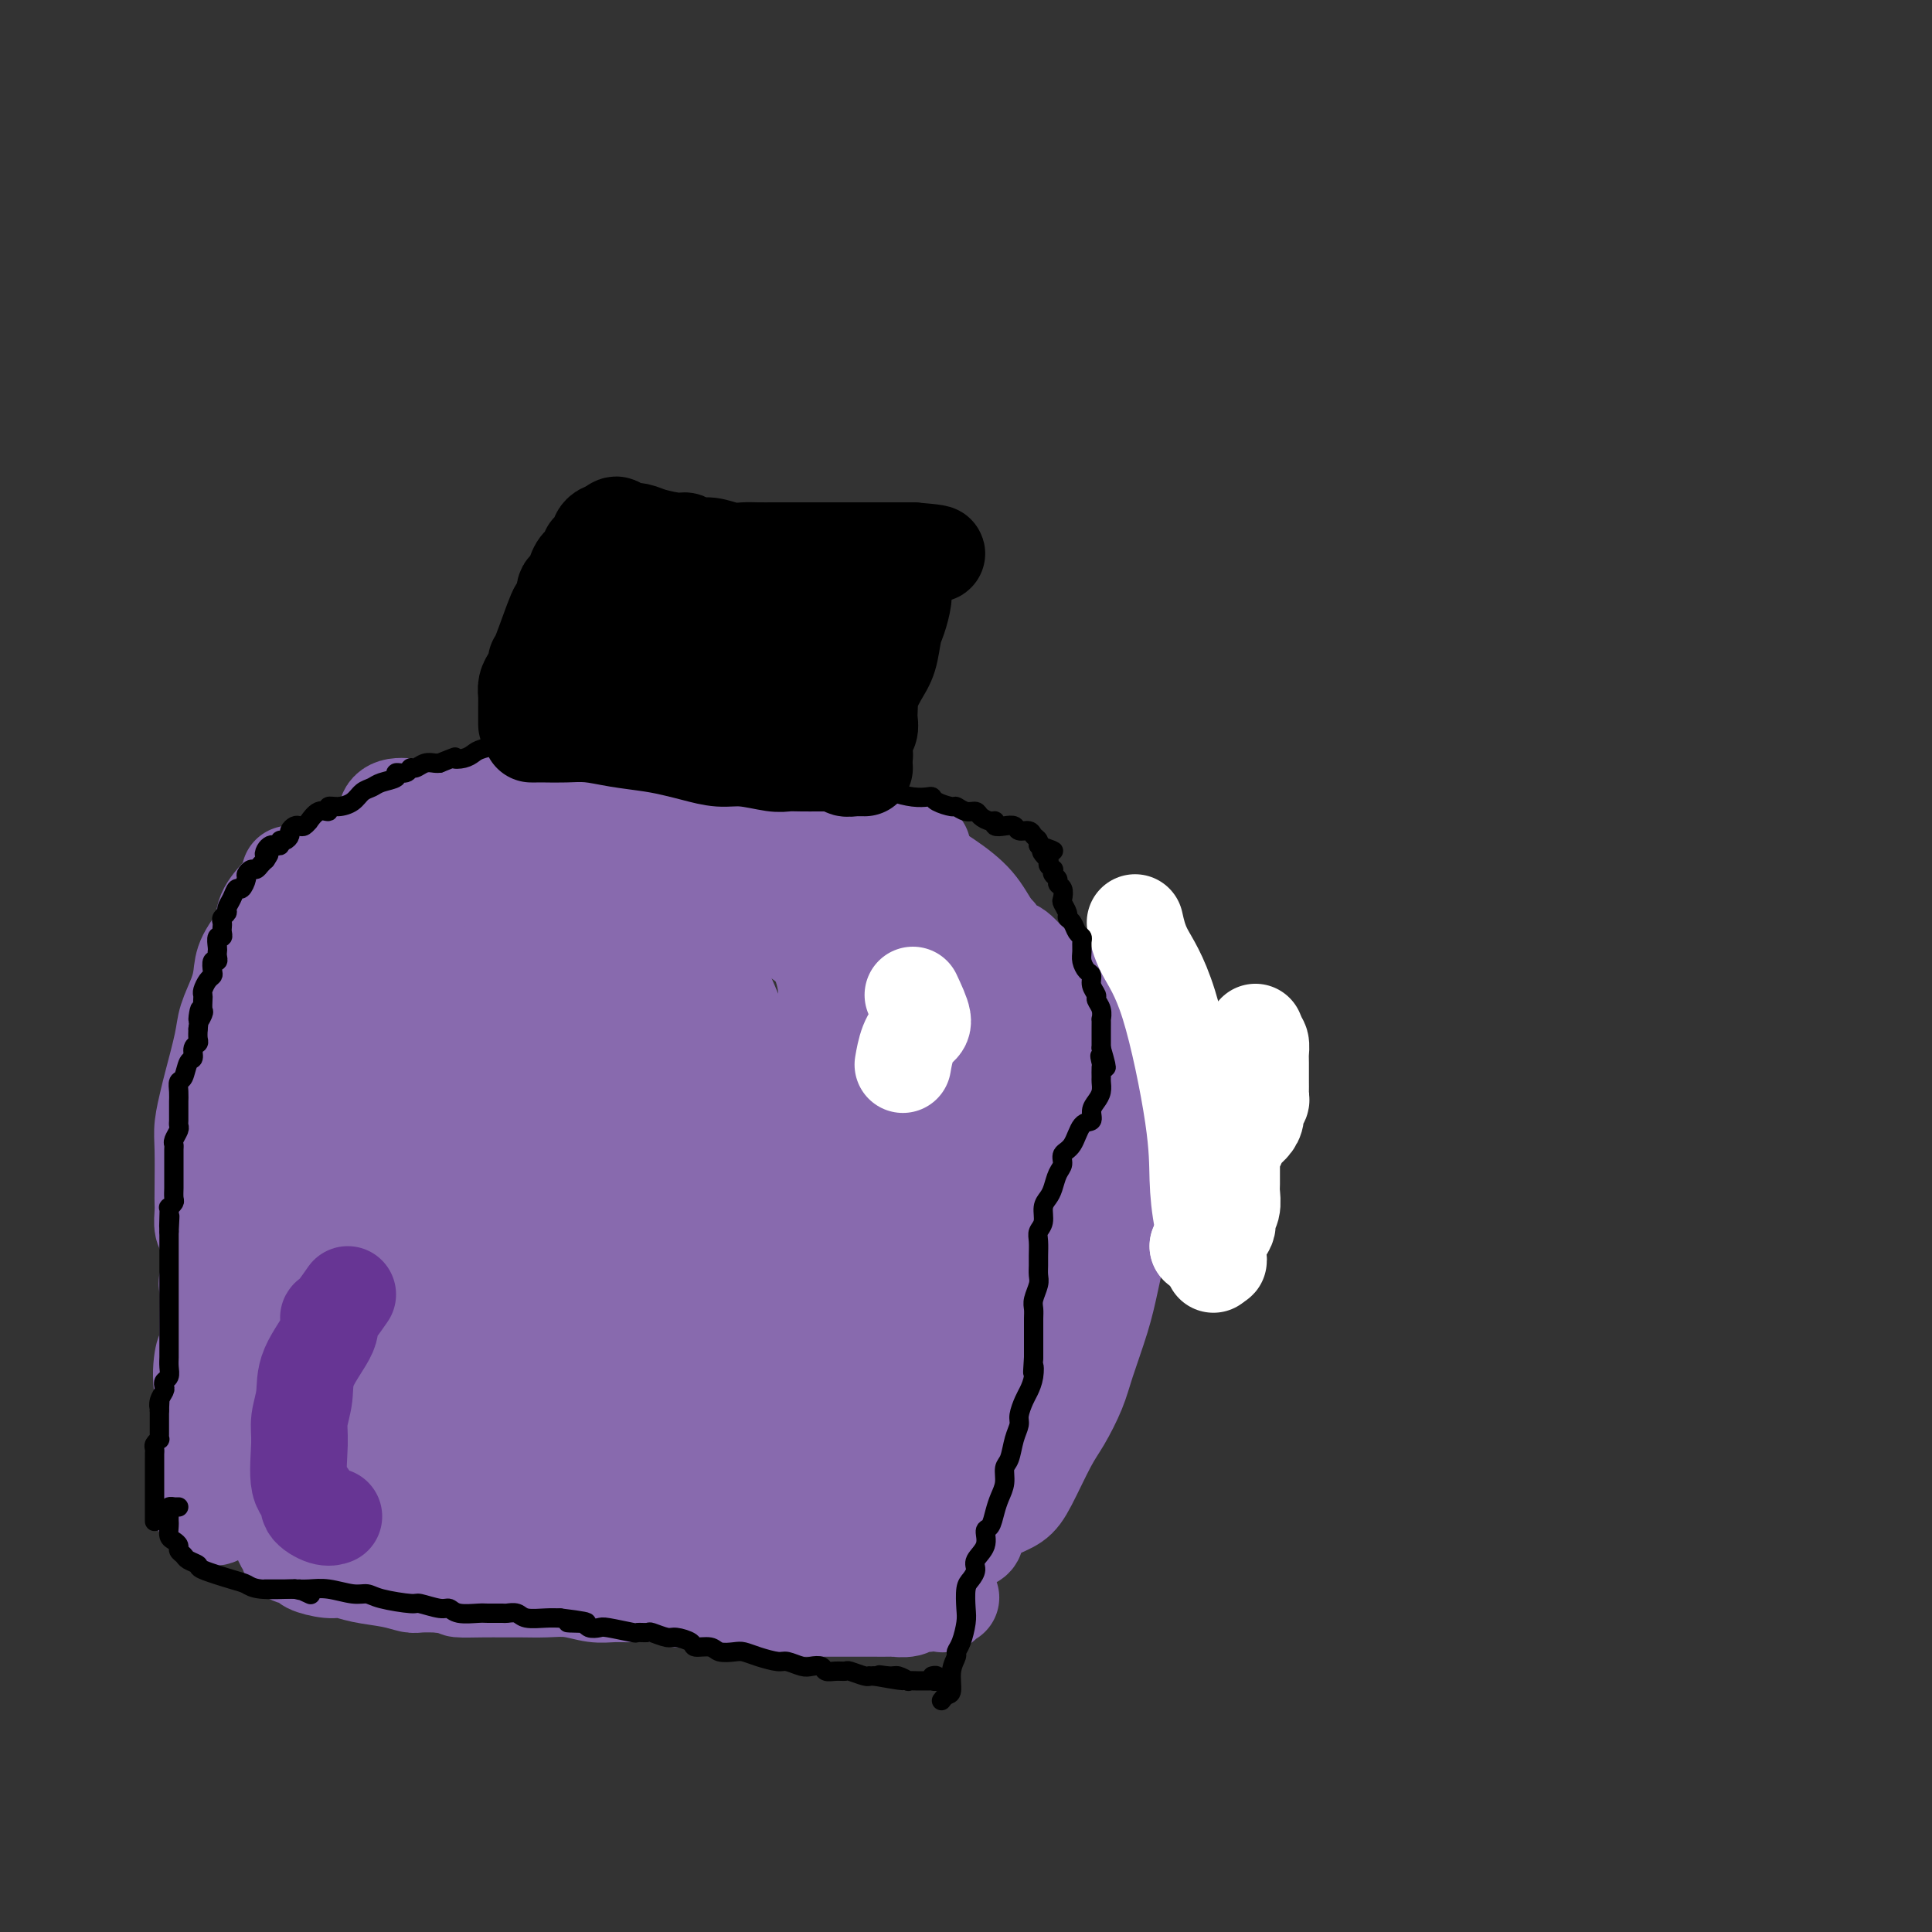 <svg viewBox='0 0 400 400' version='1.1' xmlns='http://www.w3.org/2000/svg' xmlns:xlink='http://www.w3.org/1999/xlink'><rect x="0" y="0" width="400" height="400" fill="#333333" stroke="none"/><g fill='none' stroke='#886AAE' stroke-width='20' stroke-linecap='round' stroke-linejoin='round'><path d='M105,189c-0.425,0.648 -0.849,1.295 -1,2c-0.151,0.705 -0.028,1.467 0,2c0.028,0.533 -0.038,0.837 0,2c0.038,1.163 0.180,3.186 0,5c-0.180,1.814 -0.681,3.418 -1,6c-0.319,2.582 -0.454,6.141 -1,9c-0.546,2.859 -1.502,5.019 -2,8c-0.498,2.981 -0.537,6.785 -1,10c-0.463,3.215 -1.350,5.842 -3,12c-1.650,6.158 -4.064,15.848 -5,20c-0.936,4.152 -0.395,2.766 -1,4c-0.605,1.234 -2.358,5.089 -3,7c-0.642,1.911 -0.174,1.880 0,4c0.174,2.120 0.052,6.393 0,9c-0.052,2.607 -0.036,3.549 0,5c0.036,1.451 0.091,3.410 0,5c-0.091,1.590 -0.327,2.810 0,4c0.327,1.190 1.218,2.351 2,3c0.782,0.649 1.456,0.786 2,1c0.544,0.214 0.960,0.506 2,1c1.040,0.494 2.706,1.190 4,2c1.294,0.810 2.217,1.734 5,2c2.783,0.266 7.424,-0.125 11,0c3.576,0.125 6.085,0.765 9,1c2.915,0.235 6.235,0.063 9,0c2.765,-0.063 4.975,-0.017 8,0c3.025,0.017 6.864,0.005 9,0c2.136,-0.005 2.568,-0.002 3,0'/><path d='M151,313c8.067,-0.067 3.733,-0.733 2,-1c-1.733,-0.267 -0.867,-0.133 0,0'/><path d='M85,296c0.000,-1.689 0.000,-3.377 0,-4c-0.000,-0.623 -0.001,-0.179 0,-1c0.001,-0.821 0.003,-2.907 0,-4c-0.003,-1.093 -0.012,-1.193 0,-2c0.012,-0.807 0.045,-2.322 0,-3c-0.045,-0.678 -0.167,-0.518 0,-1c0.167,-0.482 0.623,-1.607 1,-3c0.377,-1.393 0.674,-3.053 1,-4c0.326,-0.947 0.680,-1.180 1,-2c0.320,-0.820 0.607,-2.227 1,-3c0.393,-0.773 0.893,-0.913 1,-2c0.107,-1.087 -0.179,-3.120 0,-4c0.179,-0.880 0.821,-0.607 1,-1c0.179,-0.393 -0.106,-1.452 0,-2c0.106,-0.548 0.603,-0.584 1,-1c0.397,-0.416 0.693,-1.213 1,-2c0.307,-0.787 0.626,-1.565 1,-2c0.374,-0.435 0.803,-0.526 1,-1c0.197,-0.474 0.162,-1.330 0,-2c-0.162,-0.670 -0.450,-1.153 0,-2c0.450,-0.847 1.637,-2.057 2,-3c0.363,-0.943 -0.099,-1.618 0,-2c0.099,-0.382 0.759,-0.470 1,-1c0.241,-0.530 0.065,-1.503 0,-2c-0.065,-0.497 -0.017,-0.517 0,-1c0.017,-0.483 0.005,-1.428 0,-2c-0.005,-0.572 -0.001,-0.769 0,-1c0.001,-0.231 0.000,-0.494 0,-1c-0.000,-0.506 -0.000,-1.253 0,-2'/><path d='M98,235c2.238,-7.630 1.332,-3.206 1,-2c-0.332,1.206 -0.089,-0.805 0,-2c0.089,-1.195 0.024,-1.574 0,-2c-0.024,-0.426 -0.006,-0.898 0,-1c0.006,-0.102 0.002,0.165 0,0c-0.002,-0.165 -0.000,-0.761 0,-1c0.000,-0.239 0.000,-0.119 0,0'/><path d='M98,199c0.093,0.225 0.185,0.449 0,1c-0.185,0.551 -0.648,1.427 -1,2c-0.352,0.573 -0.592,0.842 -1,2c-0.408,1.158 -0.985,3.204 -2,8c-1.015,4.796 -2.468,12.340 -3,17c-0.532,4.660 -0.143,6.435 0,9c0.143,2.565 0.038,5.921 0,9c-0.038,3.079 -0.011,5.880 0,7c0.011,1.120 0.005,0.560 0,0'/><path d='M93,277c0.016,-0.825 0.032,-1.649 0,-3c-0.032,-1.351 -0.111,-3.228 0,-5c0.111,-1.772 0.411,-3.439 1,-6c0.589,-2.561 1.467,-6.016 2,-8c0.533,-1.984 0.720,-2.496 0,-4c-0.720,-1.504 -2.349,-4.001 -3,-5c-0.651,-0.999 -0.326,-0.499 0,0'/><path d='M85,279c0.000,-0.911 0.000,-1.822 0,-3c-0.000,-1.178 -0.001,-2.621 0,-4c0.001,-1.379 0.004,-2.692 0,-4c-0.004,-1.308 -0.015,-2.610 0,-5c0.015,-2.390 0.056,-5.867 0,-8c-0.056,-2.133 -0.207,-2.920 0,-4c0.207,-1.080 0.774,-2.451 1,-3c0.226,-0.549 0.113,-0.274 0,0'/><path d='M89,273c0.000,-1.109 0.000,-2.217 0,-3c-0.000,-0.783 -0.000,-1.239 0,-2c0.000,-0.761 0.000,-1.826 0,-4c-0.000,-2.174 -0.001,-5.457 0,-8c0.001,-2.543 0.003,-4.347 0,-6c-0.003,-1.653 -0.010,-3.154 0,-5c0.010,-1.846 0.038,-4.037 0,-6c-0.038,-1.963 -0.141,-3.698 0,-6c0.141,-2.302 0.525,-5.172 1,-8c0.475,-2.828 1.042,-5.614 2,-8c0.958,-2.386 2.308,-4.371 3,-6c0.692,-1.629 0.725,-2.900 1,-6c0.275,-3.100 0.793,-8.029 1,-10c0.207,-1.971 0.104,-0.986 0,0'/><path d='M95,246c-0.022,-1.306 -0.044,-2.612 0,-3c0.044,-0.388 0.155,0.140 0,-2c-0.155,-2.140 -0.575,-6.950 -1,-11c-0.425,-4.050 -0.856,-7.340 -1,-10c-0.144,-2.660 0.000,-4.689 0,-6c0.000,-1.311 -0.144,-1.904 0,-4c0.144,-2.096 0.575,-5.696 1,-8c0.425,-2.304 0.845,-3.313 1,-5c0.155,-1.687 0.044,-4.054 0,-5c-0.044,-0.946 -0.022,-0.473 0,0'/><path d='M86,250c-0.423,-1.499 -0.846,-2.998 -1,-4c-0.154,-1.002 -0.039,-1.506 0,-2c0.039,-0.494 0.002,-0.979 0,-2c-0.002,-1.021 0.030,-2.578 0,-4c-0.030,-1.422 -0.124,-2.708 0,-5c0.124,-2.292 0.464,-5.591 1,-8c0.536,-2.409 1.268,-3.928 2,-6c0.732,-2.072 1.464,-4.696 2,-7c0.536,-2.304 0.876,-4.289 1,-8c0.124,-3.711 0.033,-9.149 0,-12c-0.033,-2.851 -0.009,-3.115 0,-4c0.009,-0.885 0.002,-2.392 0,-4c-0.002,-1.608 -0.001,-3.317 0,-4c0.001,-0.683 0.000,-0.342 0,0'/><path d='M90,236c-0.333,-1.469 -0.666,-2.939 -1,-4c-0.334,-1.061 -0.670,-1.715 -1,-3c-0.330,-1.285 -0.655,-3.201 -1,-5c-0.345,-1.799 -0.709,-3.481 -1,-5c-0.291,-1.519 -0.509,-2.875 -1,-4c-0.491,-1.125 -1.257,-2.018 -2,-4c-0.743,-1.982 -1.465,-5.052 -2,-7c-0.535,-1.948 -0.885,-2.775 -1,-4c-0.115,-1.225 0.004,-2.849 0,-4c-0.004,-1.151 -0.133,-1.829 0,-3c0.133,-1.171 0.527,-2.834 1,-4c0.473,-1.166 1.025,-1.836 2,-3c0.975,-1.164 2.374,-2.823 4,-4c1.626,-1.177 3.480,-1.874 5,-3c1.520,-1.126 2.705,-2.683 5,-4c2.295,-1.317 5.700,-2.394 8,-3c2.300,-0.606 3.496,-0.740 5,-1c1.504,-0.260 3.314,-0.644 5,-1c1.686,-0.356 3.246,-0.683 5,-1c1.754,-0.317 3.703,-0.624 6,-1c2.297,-0.376 4.942,-0.822 6,-1c1.058,-0.178 0.529,-0.089 0,0'/><path d='M89,189c2.942,-1.841 5.884,-3.682 10,-5c4.116,-1.318 9.407,-2.113 15,-3c5.593,-0.887 11.487,-1.866 16,-3c4.513,-1.134 7.644,-2.422 11,-3c3.356,-0.578 6.938,-0.445 11,0c4.062,0.445 8.605,1.202 11,2c2.395,0.798 2.642,1.637 3,3c0.358,1.363 0.827,3.252 1,5c0.173,1.748 0.049,3.357 0,4c-0.049,0.643 -0.025,0.322 0,0'/><path d='M100,171c-2.834,1.689 -5.667,3.378 -7,4c-1.333,0.622 -1.164,0.178 -2,1c-0.836,0.822 -2.677,2.912 -4,4c-1.323,1.088 -2.129,1.175 -4,4c-1.871,2.825 -4.807,8.388 -7,13c-2.193,4.612 -3.644,8.275 -5,12c-1.356,3.725 -2.616,7.513 -3,11c-0.384,3.487 0.107,6.672 0,10c-0.107,3.328 -0.813,6.798 -1,11c-0.187,4.202 0.146,9.137 0,12c-0.146,2.863 -0.770,3.656 -1,5c-0.230,1.344 -0.066,3.241 0,4c0.066,0.759 0.033,0.379 0,0'/><path d='M78,211c-0.843,2.109 -1.687,4.218 -3,7c-1.313,2.782 -3.096,6.236 -5,10c-1.904,3.764 -3.929,7.838 -5,11c-1.071,3.162 -1.187,5.410 -2,9c-0.813,3.590 -2.323,8.520 -3,12c-0.677,3.480 -0.522,5.510 -1,8c-0.478,2.490 -1.587,5.441 -2,8c-0.413,2.559 -0.128,4.725 0,7c0.128,2.275 0.098,4.659 0,7c-0.098,2.341 -0.263,4.638 0,6c0.263,1.362 0.956,1.790 2,3c1.044,1.210 2.441,3.203 3,4c0.559,0.797 0.279,0.399 0,0'/><path d='M71,247c-1.494,2.406 -2.989,4.812 -4,6c-1.011,1.188 -1.539,1.156 -2,2c-0.461,0.844 -0.856,2.562 -1,4c-0.144,1.438 -0.038,2.594 0,4c0.038,1.406 0.008,3.060 0,5c-0.008,1.940 0.005,4.164 0,6c-0.005,1.836 -0.027,3.282 0,5c0.027,1.718 0.103,3.706 0,5c-0.103,1.294 -0.386,1.893 0,3c0.386,1.107 1.440,2.723 2,4c0.560,1.277 0.625,2.216 1,3c0.375,0.784 1.058,1.415 2,2c0.942,0.585 2.142,1.125 3,2c0.858,0.875 1.375,2.084 3,3c1.625,0.916 4.358,1.540 6,2c1.642,0.460 2.191,0.757 3,1c0.809,0.243 1.877,0.432 3,1c1.123,0.568 2.302,1.515 4,2c1.698,0.485 3.917,0.507 6,1c2.083,0.493 4.030,1.456 6,2c1.970,0.544 3.961,0.670 6,1c2.039,0.330 4.125,0.863 6,1c1.875,0.137 3.539,-0.122 6,0c2.461,0.122 5.719,0.625 8,1c2.281,0.375 3.583,0.623 5,1c1.417,0.377 2.947,0.885 4,1c1.053,0.115 1.630,-0.161 3,0c1.370,0.161 3.534,0.760 5,1c1.466,0.240 2.233,0.120 3,0'/><path d='M149,316c9.443,1.328 4.052,0.148 3,0c-1.052,-0.148 2.236,0.734 4,1c1.764,0.266 2.005,-0.086 3,0c0.995,0.086 2.745,0.611 4,1c1.255,0.389 2.016,0.644 3,1c0.984,0.356 2.192,0.813 3,1c0.808,0.187 1.217,0.102 3,0c1.783,-0.102 4.942,-0.223 7,0c2.058,0.223 3.016,0.788 4,1c0.984,0.212 1.994,0.071 3,0c1.006,-0.071 2.009,-0.070 3,0c0.991,0.070 1.971,0.211 3,0c1.029,-0.211 2.106,-0.774 3,-1c0.894,-0.226 1.603,-0.115 2,0c0.397,0.115 0.481,0.234 1,0c0.519,-0.234 1.473,-0.819 2,-1c0.527,-0.181 0.626,0.044 1,0c0.374,-0.044 1.024,-0.358 1,-1c-0.024,-0.642 -0.721,-1.612 -1,-2c-0.279,-0.388 -0.139,-0.194 0,0'/><path d='M175,320c3.839,0.027 7.677,0.054 10,0c2.323,-0.054 3.129,-0.188 5,-1c1.871,-0.812 4.807,-2.303 7,-3c2.193,-0.697 3.644,-0.602 5,-1c1.356,-0.398 2.617,-1.290 4,-2c1.383,-0.710 2.888,-1.238 4,-2c1.112,-0.762 1.830,-1.756 3,-4c1.170,-2.244 2.793,-5.736 4,-8c1.207,-2.264 2.000,-3.301 3,-5c1.000,-1.699 2.208,-4.062 3,-6c0.792,-1.938 1.168,-3.453 2,-6c0.832,-2.547 2.118,-6.127 3,-9c0.882,-2.873 1.358,-5.038 2,-8c0.642,-2.962 1.450,-6.719 2,-9c0.550,-2.281 0.841,-3.084 1,-4c0.159,-0.916 0.187,-1.944 1,-4c0.813,-2.056 2.412,-5.142 3,-7c0.588,-1.858 0.167,-2.490 0,-4c-0.167,-1.510 -0.078,-3.898 0,-6c0.078,-2.102 0.146,-3.917 0,-6c-0.146,-2.083 -0.507,-4.434 -1,-6c-0.493,-1.566 -1.120,-2.349 -2,-3c-0.880,-0.651 -2.014,-1.172 -3,-2c-0.986,-0.828 -1.825,-1.962 -3,-3c-1.175,-1.038 -2.686,-1.979 -4,-3c-1.314,-1.021 -2.431,-2.121 -3,-3c-0.569,-0.879 -0.591,-1.537 -1,-2c-0.409,-0.463 -1.204,-0.732 -2,-1'/><path d='M218,202c-2.936,-2.158 -2.276,-0.553 -3,-1c-0.724,-0.447 -2.831,-2.946 -4,-4c-1.169,-1.054 -1.399,-0.662 -2,-1c-0.601,-0.338 -1.572,-1.404 -2,-2c-0.428,-0.596 -0.314,-0.722 -1,-1c-0.686,-0.278 -2.174,-0.708 -3,-1c-0.826,-0.292 -0.990,-0.445 -2,-1c-1.010,-0.555 -2.864,-1.510 -4,-2c-1.136,-0.490 -1.553,-0.513 -2,-1c-0.447,-0.487 -0.922,-1.439 -2,-2c-1.078,-0.561 -2.757,-0.733 -4,-1c-1.243,-0.267 -2.049,-0.630 -3,-1c-0.951,-0.370 -2.046,-0.747 -3,-1c-0.954,-0.253 -1.766,-0.382 -4,-1c-2.234,-0.618 -5.891,-1.723 -7,-2c-1.109,-0.277 0.328,0.276 -1,0c-1.328,-0.276 -5.423,-1.380 -8,-2c-2.577,-0.620 -3.636,-0.754 -5,-1c-1.364,-0.246 -3.033,-0.602 -5,-1c-1.967,-0.398 -4.234,-0.839 -6,-1c-1.766,-0.161 -3.032,-0.043 -4,0c-0.968,0.043 -1.638,0.012 -3,0c-1.362,-0.012 -3.417,-0.003 -5,0c-1.583,0.003 -2.694,0.001 -4,0c-1.306,-0.001 -2.806,-0.000 -6,0c-3.194,0.000 -8.083,0.000 -11,0c-2.917,-0.000 -3.862,-0.000 -5,0c-1.138,0.000 -2.468,0.000 -3,0c-0.532,-0.000 -0.266,-0.000 0,0'/><path d='M103,181c-1.985,2.463 -3.970,4.926 -6,9c-2.030,4.074 -4.106,9.759 -6,14c-1.894,4.241 -3.606,7.038 -5,14c-1.394,6.962 -2.469,18.090 -3,23c-0.531,4.910 -0.517,3.603 0,8c0.517,4.397 1.538,14.498 2,19c0.462,4.502 0.365,3.404 1,4c0.635,0.596 2.000,2.884 3,4c1.000,1.116 1.634,1.058 2,1c0.366,-0.058 0.465,-0.118 1,-1c0.535,-0.882 1.507,-2.588 2,-5c0.493,-2.412 0.507,-5.529 1,-12c0.493,-6.471 1.465,-16.294 2,-22c0.535,-5.706 0.632,-7.294 1,-9c0.368,-1.706 1.005,-3.531 1,-4c-0.005,-0.469 -0.654,0.418 -1,0c-0.346,-0.418 -0.390,-2.142 -3,0c-2.610,2.142 -7.785,8.150 -12,13c-4.215,4.850 -7.468,8.541 -10,12c-2.532,3.459 -4.342,6.686 -6,10c-1.658,3.314 -3.163,6.717 -5,10c-1.837,3.283 -4.008,6.448 -5,8c-0.992,1.552 -0.807,1.490 -1,2c-0.193,0.510 -0.763,1.590 -1,2c-0.237,0.410 -0.141,0.149 0,0c0.141,-0.149 0.326,-0.185 0,-1c-0.326,-0.815 -1.163,-2.407 -2,-4'/><path d='M53,276c-0.475,-1.673 -0.664,-3.356 -1,-5c-0.336,-1.644 -0.821,-3.250 -1,-5c-0.179,-1.750 -0.052,-3.643 0,-5c0.052,-1.357 0.029,-2.178 0,-3c-0.029,-0.822 -0.064,-1.644 0,-2c0.064,-0.356 0.227,-0.247 0,0c-0.227,0.247 -0.843,0.631 -1,1c-0.157,0.369 0.146,0.721 0,1c-0.146,0.279 -0.740,0.483 -1,2c-0.260,1.517 -0.187,4.348 0,6c0.187,1.652 0.488,2.126 1,3c0.512,0.874 1.237,2.147 2,3c0.763,0.853 1.566,1.286 2,2c0.434,0.714 0.498,1.708 1,2c0.502,0.292 1.441,-0.119 2,0c0.559,0.119 0.737,0.768 1,1c0.263,0.232 0.609,0.048 1,0c0.391,-0.048 0.826,0.040 1,0c0.174,-0.040 0.088,-0.207 0,0c-0.088,0.207 -0.179,0.788 0,1c0.179,0.212 0.629,0.056 1,0c0.371,-0.056 0.662,-0.011 1,0c0.338,0.011 0.722,-0.012 1,0c0.278,0.012 0.451,0.060 1,0c0.549,-0.060 1.473,-0.226 2,0c0.527,0.226 0.657,0.844 2,1c1.343,0.156 3.900,-0.150 5,0c1.100,0.150 0.743,0.757 1,1c0.257,0.243 1.129,0.121 2,0'/><path d='M76,280c3.551,1.066 1.428,0.729 1,1c-0.428,0.271 0.837,1.148 2,2c1.163,0.852 2.222,1.678 3,3c0.778,1.322 1.273,3.139 2,4c0.727,0.861 1.686,0.765 2,1c0.314,0.235 -0.017,0.799 0,1c0.017,0.201 0.382,0.038 1,0c0.618,-0.038 1.487,0.050 2,0c0.513,-0.050 0.668,-0.239 1,0c0.332,0.239 0.841,0.907 1,1c0.159,0.093 -0.030,-0.387 0,-1c0.030,-0.613 0.281,-1.358 0,-2c-0.281,-0.642 -1.095,-1.182 -2,-2c-0.905,-0.818 -1.903,-1.915 -3,-3c-1.097,-1.085 -2.294,-2.160 -4,-3c-1.706,-0.840 -3.922,-1.447 -5,-2c-1.078,-0.553 -1.020,-1.054 -1,-1c0.020,0.054 -0.000,0.662 0,1c0.000,0.338 0.020,0.406 2,2c1.980,1.594 5.921,4.716 9,7c3.079,2.284 5.298,3.732 8,5c2.702,1.268 5.887,2.357 9,4c3.113,1.643 6.152,3.841 9,5c2.848,1.159 5.503,1.281 9,2c3.497,0.719 7.836,2.036 11,3c3.164,0.964 5.155,1.576 7,2c1.845,0.424 3.546,0.660 5,1c1.454,0.340 2.661,0.784 4,1c1.339,0.216 2.811,0.205 3,0c0.189,-0.205 -0.906,-0.602 -2,-1'/><path d='M150,311c5.225,0.572 -0.213,-1.997 -5,-4c-4.787,-2.003 -8.923,-3.441 -13,-5c-4.077,-1.559 -8.094,-3.238 -12,-5c-3.906,-1.762 -7.703,-3.607 -11,-5c-3.297,-1.393 -6.096,-2.335 -8,-3c-1.904,-0.665 -2.912,-1.055 -3,-1c-0.088,0.055 0.743,0.555 2,1c1.257,0.445 2.940,0.836 4,1c1.060,0.164 1.498,0.100 4,1c2.502,0.900 7.066,2.765 11,4c3.934,1.235 7.236,1.841 12,3c4.764,1.159 10.990,2.871 15,4c4.010,1.129 5.804,1.677 8,2c2.196,0.323 4.794,0.423 7,1c2.206,0.577 4.019,1.631 5,2c0.981,0.369 1.128,0.052 1,0c-0.128,-0.052 -0.533,0.161 -1,0c-0.467,-0.161 -0.995,-0.694 -2,-1c-1.005,-0.306 -2.485,-0.384 -7,-2c-4.515,-1.616 -12.065,-4.770 -18,-7c-5.935,-2.230 -10.256,-3.535 -14,-5c-3.744,-1.465 -6.912,-3.089 -10,-5c-3.088,-1.911 -6.094,-4.109 -8,-5c-1.906,-0.891 -2.710,-0.474 -3,-1c-0.290,-0.526 -0.067,-1.995 0,-3c0.067,-1.005 -0.023,-1.548 0,-2c0.023,-0.452 0.160,-0.814 0,-1c-0.160,-0.186 -0.617,-0.196 -1,0c-0.383,0.196 -0.691,0.598 -1,1'/><path d='M102,276c-0.745,-0.874 -1.608,-0.558 -2,0c-0.392,0.558 -0.312,1.360 -1,2c-0.688,0.640 -2.143,1.118 -3,2c-0.857,0.882 -1.116,2.168 -2,3c-0.884,0.832 -2.394,1.210 -3,2c-0.606,0.790 -0.307,1.990 -1,3c-0.693,1.010 -2.378,1.829 -3,2c-0.622,0.171 -0.182,-0.306 -1,0c-0.818,0.306 -2.894,1.395 -4,2c-1.106,0.605 -1.240,0.726 -2,1c-0.760,0.274 -2.144,0.701 -3,1c-0.856,0.299 -1.182,0.471 -2,1c-0.818,0.529 -2.127,1.414 -3,2c-0.873,0.586 -1.311,0.872 -2,1c-0.689,0.128 -1.628,0.097 -2,0c-0.372,-0.097 -0.177,-0.261 0,0c0.177,0.261 0.336,0.946 0,1c-0.336,0.054 -1.167,-0.524 -2,-1c-0.833,-0.476 -1.666,-0.850 -2,-1c-0.334,-0.150 -0.167,-0.075 0,0'/><path d='M61,282c-0.455,1.503 -0.909,3.007 -1,4c-0.091,0.993 0.182,1.476 0,2c-0.182,0.524 -0.819,1.088 -1,2c-0.181,0.912 0.095,2.170 0,3c-0.095,0.830 -0.560,1.231 -1,2c-0.440,0.769 -0.854,1.907 -1,3c-0.146,1.093 -0.025,2.141 0,3c0.025,0.859 -0.046,1.528 0,2c0.046,0.472 0.208,0.746 0,1c-0.208,0.254 -0.788,0.488 -1,1c-0.212,0.512 -0.058,1.301 0,2c0.058,0.699 0.018,1.307 0,2c-0.018,0.693 -0.016,1.470 0,2c0.016,0.530 0.045,0.814 0,1c-0.045,0.186 -0.165,0.273 0,1c0.165,0.727 0.616,2.093 1,3c0.384,0.907 0.703,1.356 1,2c0.297,0.644 0.574,1.482 1,2c0.426,0.518 1.003,0.717 1,1c-0.003,0.283 -0.584,0.649 0,1c0.584,0.351 2.335,0.685 3,1c0.665,0.315 0.246,0.609 1,1c0.754,0.391 2.681,0.879 4,1c1.319,0.121 2.028,-0.125 3,0c0.972,0.125 2.205,0.622 4,1c1.795,0.378 4.151,0.637 6,1c1.849,0.363 3.190,0.828 4,1c0.810,0.172 1.089,0.049 2,0c0.911,-0.049 2.456,-0.025 4,0'/><path d='M91,328c4.213,0.691 3.245,0.917 4,1c0.755,0.083 3.232,0.021 5,0c1.768,-0.021 2.825,-0.002 4,0c1.175,0.002 2.467,-0.014 4,0c1.533,0.014 3.308,0.056 5,0c1.692,-0.056 3.302,-0.212 5,0c1.698,0.212 3.483,0.793 5,1c1.517,0.207 2.764,0.041 4,0c1.236,-0.041 2.459,0.042 4,0c1.541,-0.042 3.398,-0.208 5,0c1.602,0.208 2.949,0.792 4,1c1.051,0.208 1.804,0.041 3,0c1.196,-0.041 2.833,0.045 4,0c1.167,-0.045 1.863,-0.222 3,0c1.137,0.222 2.716,0.844 4,1c1.284,0.156 2.272,-0.154 3,0c0.728,0.154 1.194,0.773 2,1c0.806,0.227 1.952,0.061 3,0c1.048,-0.061 1.999,-0.016 3,0c1.001,0.016 2.052,0.004 3,0c0.948,-0.004 1.792,-0.001 3,0c1.208,0.001 2.780,0.000 4,0c1.220,-0.000 2.088,0.001 3,0c0.912,-0.001 1.868,-0.004 3,0c1.132,0.004 2.440,0.016 3,0c0.560,-0.016 0.374,-0.061 1,0c0.626,0.061 2.066,0.226 3,0c0.934,-0.226 1.364,-0.844 2,-1c0.636,-0.156 1.479,0.150 2,0c0.521,-0.150 0.720,-0.757 1,-1c0.280,-0.243 0.640,-0.121 1,0'/><path d='M194,331c5.179,-0.369 2.125,-0.292 1,0c-1.125,0.292 -0.321,0.798 0,1c0.321,0.202 0.161,0.101 0,0'/><path d='M60,309c0.008,-0.249 0.016,-0.498 0,-1c-0.016,-0.502 -0.057,-1.259 0,-2c0.057,-0.741 0.211,-1.468 0,-2c-0.211,-0.532 -0.789,-0.868 -1,-2c-0.211,-1.132 -0.056,-3.058 0,-4c0.056,-0.942 0.014,-0.899 0,-1c-0.014,-0.101 -0.000,-0.346 0,-1c0.000,-0.654 -0.014,-1.716 0,-2c0.014,-0.284 0.055,0.210 0,0c-0.055,-0.210 -0.207,-1.125 0,-2c0.207,-0.875 0.773,-1.712 1,-2c0.227,-0.288 0.113,-0.028 0,0c-0.113,0.028 -0.226,-0.178 0,-1c0.226,-0.822 0.792,-2.262 1,-3c0.208,-0.738 0.059,-0.775 0,-1c-0.059,-0.225 -0.026,-0.638 0,-1c0.026,-0.362 0.046,-0.673 0,-1c-0.046,-0.327 -0.157,-0.670 0,-1c0.157,-0.330 0.582,-0.648 1,-1c0.418,-0.352 0.830,-0.738 1,-1c0.170,-0.262 0.098,-0.399 0,-1c-0.098,-0.601 -0.222,-1.667 0,-2c0.222,-0.333 0.792,0.065 1,0c0.208,-0.065 0.056,-0.595 0,-1c-0.056,-0.405 -0.015,-0.686 0,-1c0.015,-0.314 0.004,-0.661 0,-1c-0.004,-0.339 -0.001,-0.668 0,-1c0.001,-0.332 0.001,-0.666 0,-1'/><path d='M64,272c0.995,-3.526 0.984,-1.341 1,-1c0.016,0.341 0.061,-1.162 0,-2c-0.061,-0.838 -0.226,-1.012 0,-1c0.226,0.012 0.844,0.210 1,0c0.156,-0.210 -0.151,-0.830 0,-1c0.151,-0.170 0.759,0.108 1,0c0.241,-0.108 0.116,-0.601 0,-1c-0.116,-0.399 -0.224,-0.702 0,-1c0.224,-0.298 0.781,-0.590 1,-1c0.219,-0.410 0.101,-0.937 0,-1c-0.101,-0.063 -0.184,0.338 0,0c0.184,-0.338 0.637,-1.414 1,-2c0.363,-0.586 0.637,-0.682 1,-1c0.363,-0.318 0.816,-0.858 1,-1c0.184,-0.142 0.101,0.115 0,0c-0.101,-0.115 -0.219,-0.604 0,-1c0.219,-0.396 0.777,-0.701 1,-1c0.223,-0.299 0.113,-0.591 0,-1c-0.113,-0.409 -0.228,-0.935 0,-1c0.228,-0.065 0.797,0.332 1,0c0.203,-0.332 0.038,-1.394 0,-2c-0.038,-0.606 0.050,-0.758 0,-1c-0.050,-0.242 -0.239,-0.576 0,-1c0.239,-0.424 0.905,-0.940 1,-1c0.095,-0.060 -0.381,0.335 0,0c0.381,-0.335 1.617,-1.399 2,-2c0.383,-0.601 -0.089,-0.739 0,-1c0.089,-0.261 0.740,-0.646 1,-1c0.260,-0.354 0.130,-0.677 0,-1'/><path d='M77,245c2.229,-4.582 1.300,-2.537 1,-2c-0.300,0.537 0.028,-0.433 0,-1c-0.028,-0.567 -0.414,-0.730 0,-1c0.414,-0.270 1.627,-0.646 2,-1c0.373,-0.354 -0.092,-0.687 0,-1c0.092,-0.313 0.743,-0.607 1,-1c0.257,-0.393 0.122,-0.883 0,-1c-0.122,-0.117 -0.229,0.141 0,0c0.229,-0.141 0.794,-0.682 1,-1c0.206,-0.318 0.054,-0.415 0,-1c-0.054,-0.585 -0.010,-1.659 0,-2c0.010,-0.341 -0.012,0.050 0,0c0.012,-0.050 0.060,-0.542 0,-1c-0.060,-0.458 -0.227,-0.881 0,-1c0.227,-0.119 0.848,0.067 1,0c0.152,-0.067 -0.166,-0.385 0,-1c0.166,-0.615 0.814,-1.526 1,-2c0.186,-0.474 -0.091,-0.512 0,-1c0.091,-0.488 0.549,-1.426 1,-2c0.451,-0.574 0.894,-0.784 1,-1c0.106,-0.216 -0.127,-0.438 0,-1c0.127,-0.562 0.612,-1.464 1,-2c0.388,-0.536 0.678,-0.707 1,-1c0.322,-0.293 0.675,-0.709 1,-1c0.325,-0.291 0.623,-0.456 1,-1c0.377,-0.544 0.833,-1.465 1,-2c0.167,-0.535 0.045,-0.682 0,-1c-0.045,-0.318 -0.013,-0.805 0,-1c0.013,-0.195 0.006,-0.097 0,0'/><path d='M52,257c0.000,-1.090 0.000,-2.179 0,-3c-0.000,-0.821 -0.001,-1.373 0,-2c0.001,-0.627 0.003,-1.328 0,-2c-0.003,-0.672 -0.012,-1.315 0,-2c0.012,-0.685 0.045,-1.411 0,-2c-0.045,-0.589 -0.170,-1.042 0,-2c0.170,-0.958 0.633,-2.421 1,-3c0.367,-0.579 0.638,-0.274 1,-1c0.362,-0.726 0.814,-2.485 1,-3c0.186,-0.515 0.105,0.212 0,0c-0.105,-0.212 -0.235,-1.364 0,-2c0.235,-0.636 0.836,-0.756 1,-1c0.164,-0.244 -0.110,-0.614 0,-1c0.110,-0.386 0.604,-0.790 1,-1c0.396,-0.210 0.694,-0.227 1,-1c0.306,-0.773 0.621,-2.301 1,-3c0.379,-0.699 0.824,-0.569 1,-1c0.176,-0.431 0.085,-1.423 0,-2c-0.085,-0.577 -0.162,-0.737 0,-1c0.162,-0.263 0.564,-0.628 1,-1c0.436,-0.372 0.905,-0.751 1,-1c0.095,-0.249 -0.185,-0.367 0,-1c0.185,-0.633 0.834,-1.780 1,-2c0.166,-0.220 -0.151,0.487 0,0c0.151,-0.487 0.772,-2.170 1,-3c0.228,-0.830 0.065,-0.809 0,-1c-0.065,-0.191 -0.033,-0.596 0,-1'/><path d='M64,214c1.697,-4.352 0.441,-1.733 0,-1c-0.441,0.733 -0.066,-0.419 0,-1c0.066,-0.581 -0.179,-0.589 0,-1c0.179,-0.411 0.780,-1.223 1,-2c0.220,-0.777 0.059,-1.517 0,-2c-0.059,-0.483 -0.016,-0.708 0,-1c0.016,-0.292 0.004,-0.652 0,-1c-0.004,-0.348 -0.001,-0.685 0,-1c0.001,-0.315 0.000,-0.610 0,-1c-0.000,-0.390 -0.000,-0.877 0,-1c0.000,-0.123 0.000,0.117 0,0c-0.000,-0.117 -0.000,-0.591 0,-1c0.000,-0.409 0.000,-0.754 0,-1c-0.000,-0.246 -0.000,-0.395 0,-1c0.000,-0.605 0.000,-1.667 0,-2c-0.000,-0.333 -0.000,0.065 0,0c0.000,-0.065 0.000,-0.591 0,-1c-0.000,-0.409 -0.000,-0.701 0,-1c0.000,-0.299 0.000,-0.605 0,-1c-0.000,-0.395 -0.000,-0.879 0,-1c0.000,-0.121 0.000,0.122 0,0c-0.000,-0.122 -0.000,-0.610 0,-1c0.000,-0.390 0.000,-0.682 0,-1c-0.000,-0.318 -0.000,-0.663 0,-1c0.000,-0.337 0.000,-0.668 0,-1c-0.000,-0.332 -0.000,-0.666 0,-1c0.000,-0.334 0.000,-0.667 0,-1c-0.000,-0.333 -0.000,-0.667 0,-1c0.000,-0.333 0.000,-0.667 0,-1c0.000,-0.333 0.000,-0.667 0,-1'/><path d='M65,184c0.168,-4.593 0.087,-1.076 0,0c-0.087,1.076 -0.180,-0.289 0,-1c0.180,-0.711 0.635,-0.768 1,-1c0.365,-0.232 0.641,-0.640 1,-1c0.359,-0.360 0.802,-0.674 1,-1c0.198,-0.326 0.152,-0.666 0,-1c-0.152,-0.334 -0.408,-0.664 0,-1c0.408,-0.336 1.480,-0.678 2,-1c0.520,-0.322 0.486,-0.625 1,-1c0.514,-0.375 1.575,-0.821 2,-1c0.425,-0.179 0.212,-0.089 0,0'/><path d='M60,184c0.010,-1.360 0.020,-2.720 0,-3c-0.020,-0.280 -0.069,0.521 0,1c0.069,0.479 0.257,0.638 0,1c-0.257,0.362 -0.958,0.929 -2,2c-1.042,1.071 -2.425,2.648 -3,4c-0.575,1.352 -0.343,2.479 -1,4c-0.657,1.521 -2.202,3.434 -3,5c-0.798,1.566 -0.847,2.783 -1,4c-0.153,1.217 -0.408,2.435 -1,4c-0.592,1.565 -1.521,3.479 -2,5c-0.479,1.521 -0.506,2.650 -1,5c-0.494,2.350 -1.453,5.921 -2,8c-0.547,2.079 -0.683,2.665 -1,4c-0.317,1.335 -0.817,3.420 -1,5c-0.183,1.580 -0.050,2.654 0,5c0.050,2.346 0.017,5.965 0,8c-0.017,2.035 -0.017,2.487 0,3c0.017,0.513 0.051,1.086 0,2c-0.051,0.914 -0.185,2.167 0,3c0.185,0.833 0.691,1.246 1,2c0.309,0.754 0.423,1.848 1,3c0.577,1.152 1.619,2.360 2,3c0.381,0.640 0.103,0.711 0,1c-0.103,0.289 -0.029,0.797 0,1c0.029,0.203 0.015,0.102 0,0'/><path d='M45,260c-0.845,2.039 -1.689,4.077 -2,5c-0.311,0.923 -0.087,0.729 0,2c0.087,1.271 0.037,4.006 0,6c-0.037,1.994 -0.063,3.246 0,5c0.063,1.754 0.213,4.010 0,7c-0.213,2.990 -0.790,6.713 -1,10c-0.210,3.287 -0.055,6.138 0,8c0.055,1.862 0.008,2.735 0,4c-0.008,1.265 0.022,2.924 0,4c-0.022,1.076 -0.097,1.570 0,2c0.097,0.430 0.366,0.796 1,1c0.634,0.204 1.632,0.247 2,0c0.368,-0.247 0.105,-0.785 0,-1c-0.105,-0.215 -0.053,-0.108 0,0'/><path d='M45,274c-0.753,2.048 -1.506,4.097 -2,5c-0.494,0.903 -0.729,0.661 -1,2c-0.271,1.339 -0.578,4.259 0,7c0.578,2.741 2.040,5.301 3,8c0.960,2.699 1.418,5.535 2,7c0.582,1.465 1.289,1.559 3,3c1.711,1.441 4.425,4.229 7,6c2.575,1.771 5.010,2.526 7,3c1.990,0.474 3.536,0.666 7,1c3.464,0.334 8.847,0.810 11,1c2.153,0.190 1.077,0.095 0,0'/><path d='M82,172c-0.947,-1.033 -1.893,-2.066 -2,-3c-0.107,-0.934 0.626,-1.768 2,-2c1.374,-0.232 3.389,0.137 5,0c1.611,-0.137 2.819,-0.780 8,-1c5.181,-0.220 14.336,-0.018 21,0c6.664,0.018 10.836,-0.148 15,0c4.164,0.148 8.320,0.612 13,1c4.680,0.388 9.883,0.702 14,1c4.117,0.298 7.147,0.580 13,2c5.853,1.420 14.529,3.977 18,5c3.471,1.023 1.735,0.511 0,0'/><path d='M118,164c5.949,-0.764 11.897,-1.528 17,-2c5.103,-0.472 9.360,-0.651 13,0c3.640,0.651 6.662,2.133 12,4c5.338,1.867 12.992,4.120 18,6c5.008,1.880 7.371,3.388 10,5c2.629,1.612 5.524,3.328 8,5c2.476,1.672 4.534,3.300 6,5c1.466,1.700 2.340,3.472 4,6c1.660,2.528 4.105,5.812 5,8c0.895,2.188 0.241,3.281 0,5c-0.241,1.719 -0.069,4.062 0,5c0.069,0.938 0.034,0.469 0,0'/><path d='M143,174c-3.101,0.481 -6.202,0.962 -8,1c-1.798,0.038 -2.292,-0.366 -3,0c-0.708,0.366 -1.629,1.503 -4,3c-2.371,1.497 -6.192,3.355 -10,10c-3.808,6.645 -7.603,18.075 -10,26c-2.397,7.925 -3.396,12.343 -4,18c-0.604,5.657 -0.814,12.554 -1,18c-0.186,5.446 -0.348,9.442 0,14c0.348,4.558 1.207,9.676 2,12c0.793,2.324 1.519,1.852 2,2c0.481,0.148 0.718,0.917 1,1c0.282,0.083 0.611,-0.520 1,-2c0.389,-1.480 0.840,-3.835 0,-9c-0.840,-5.165 -2.971,-13.138 -4,-19c-1.029,-5.862 -0.955,-9.612 -1,-14c-0.045,-4.388 -0.207,-9.414 0,-14c0.207,-4.586 0.784,-8.731 2,-13c1.216,-4.269 3.070,-8.662 4,-11c0.930,-2.338 0.935,-2.620 1,-3c0.065,-0.380 0.190,-0.859 0,-1c-0.190,-0.141 -0.696,0.057 -1,0c-0.304,-0.057 -0.408,-0.367 -2,1c-1.592,1.367 -4.673,4.412 -7,8c-2.327,3.588 -3.901,7.719 -5,13c-1.099,5.281 -1.721,11.713 -2,17c-0.279,5.287 -0.213,9.431 0,17c0.213,7.569 0.572,18.565 2,25c1.428,6.435 3.923,8.309 6,11c2.077,2.691 3.736,6.197 5,8c1.264,1.803 2.132,1.901 3,2'/><path d='M110,295c2.642,3.478 2.246,1.674 3,1c0.754,-0.674 2.656,-0.219 4,-1c1.344,-0.781 2.128,-2.798 3,-6c0.872,-3.202 1.831,-7.588 3,-13c1.169,-5.412 2.548,-11.848 3,-17c0.452,-5.152 -0.022,-9.019 0,-16c0.022,-6.981 0.540,-17.077 0,-24c-0.540,-6.923 -2.137,-10.675 -3,-14c-0.863,-3.325 -0.993,-6.223 -1,-8c-0.007,-1.777 0.110,-2.432 0,-3c-0.110,-0.568 -0.447,-1.048 -1,-1c-0.553,0.048 -1.322,0.624 -2,3c-0.678,2.376 -1.265,6.550 -2,11c-0.735,4.450 -1.619,9.175 -2,17c-0.381,7.825 -0.260,18.751 0,26c0.260,7.249 0.659,10.820 2,15c1.341,4.180 3.623,8.970 6,13c2.377,4.030 4.850,7.301 7,10c2.150,2.699 3.976,4.825 5,6c1.024,1.175 1.245,1.400 2,2c0.755,0.600 2.045,1.576 3,2c0.955,0.424 1.574,0.297 2,-1c0.426,-1.297 0.660,-3.762 1,-7c0.340,-3.238 0.786,-7.247 0,-14c-0.786,-6.753 -2.802,-16.248 -4,-23c-1.198,-6.752 -1.576,-10.759 -2,-15c-0.424,-4.241 -0.893,-8.717 -1,-12c-0.107,-3.283 0.146,-5.375 0,-7c-0.146,-1.625 -0.693,-2.784 -1,-4c-0.307,-1.216 -0.373,-2.490 -1,-3c-0.627,-0.510 -1.813,-0.255 -3,0'/><path d='M131,212c-1.002,-1.261 -1.007,-0.914 -3,3c-1.993,3.914 -5.972,11.396 -8,18c-2.028,6.604 -2.103,12.329 -2,18c0.103,5.671 0.384,11.288 1,17c0.616,5.712 1.569,11.520 3,16c1.431,4.480 3.342,7.631 5,10c1.658,2.369 3.064,3.956 4,5c0.936,1.044 1.403,1.546 2,2c0.597,0.454 1.323,0.862 2,-1c0.677,-1.862 1.306,-5.992 2,-11c0.694,-5.008 1.454,-10.894 2,-20c0.546,-9.106 0.877,-21.431 1,-30c0.123,-8.569 0.037,-13.382 0,-18c-0.037,-4.618 -0.024,-9.042 0,-13c0.024,-3.958 0.060,-7.452 0,-9c-0.060,-1.548 -0.216,-1.151 -1,-2c-0.784,-0.849 -2.196,-2.943 -3,-4c-0.804,-1.057 -1.001,-1.075 -1,-1c0.001,0.075 0.201,0.243 0,0c-0.201,-0.243 -0.801,-0.899 -1,5c-0.199,5.899 0.004,18.352 0,27c-0.004,8.648 -0.214,13.490 0,19c0.214,5.510 0.853,11.688 2,17c1.147,5.312 2.803,9.760 5,14c2.197,4.240 4.935,8.274 7,11c2.065,2.726 3.456,4.145 5,5c1.544,0.855 3.240,1.146 4,1c0.760,-0.146 0.585,-0.730 1,-1c0.415,-0.270 1.419,-0.227 1,-6c-0.419,-5.773 -2.263,-17.364 -4,-26c-1.737,-8.636 -3.369,-14.318 -5,-20'/><path d='M150,238c-1.786,-10.543 -1.752,-13.901 -2,-18c-0.248,-4.099 -0.778,-8.940 -1,-12c-0.222,-3.060 -0.135,-4.340 0,-6c0.135,-1.660 0.318,-3.701 0,-5c-0.318,-1.299 -1.138,-1.857 -1,-1c0.138,0.857 1.233,3.130 3,7c1.767,3.870 4.208,9.339 6,15c1.792,5.661 2.937,11.516 4,17c1.063,5.484 2.043,10.597 3,16c0.957,5.403 1.890,11.096 3,16c1.110,4.904 2.396,9.018 3,11c0.604,1.982 0.526,1.830 1,2c0.474,0.170 1.498,0.661 2,1c0.502,0.339 0.480,0.526 1,-2c0.520,-2.526 1.582,-7.764 2,-13c0.418,-5.236 0.193,-10.469 0,-16c-0.193,-5.531 -0.355,-11.358 -1,-17c-0.645,-5.642 -1.773,-11.097 -2,-16c-0.227,-4.903 0.448,-9.252 0,-13c-0.448,-3.748 -2.019,-6.894 -4,-11c-1.981,-4.106 -4.374,-9.173 -6,-12c-1.626,-2.827 -2.486,-3.414 -3,-4c-0.514,-0.586 -0.682,-1.171 -1,-2c-0.318,-0.829 -0.785,-1.902 -1,-2c-0.215,-0.098 -0.179,0.777 1,2c1.179,1.223 3.502,2.792 6,5c2.498,2.208 5.173,5.056 7,7c1.827,1.944 2.808,2.984 5,5c2.192,2.016 5.596,5.008 9,8'/><path d='M184,200c5.260,4.969 4.409,3.892 5,4c0.591,0.108 2.625,1.402 4,2c1.375,0.598 2.092,0.500 2,0c-0.092,-0.500 -0.991,-1.401 -3,-3c-2.009,-1.599 -5.127,-3.897 -8,-6c-2.873,-2.103 -5.500,-4.011 -8,-6c-2.500,-1.989 -4.872,-4.060 -8,-6c-3.128,-1.940 -7.011,-3.750 -9,-5c-1.989,-1.250 -2.084,-1.939 -2,-2c0.084,-0.061 0.347,0.507 2,1c1.653,0.493 4.697,0.910 7,2c2.303,1.090 3.864,2.852 6,4c2.136,1.148 4.847,1.683 8,4c3.153,2.317 6.749,6.416 9,10c2.251,3.584 3.155,6.652 4,10c0.845,3.348 1.629,6.975 2,10c0.371,3.025 0.330,5.448 0,8c-0.330,2.552 -0.948,5.233 -2,9c-1.052,3.767 -2.536,8.620 -4,12c-1.464,3.380 -2.906,5.285 -4,8c-1.094,2.715 -1.838,6.239 -3,9c-1.162,2.761 -2.742,4.761 -4,7c-1.258,2.239 -2.193,4.719 -3,7c-0.807,2.281 -1.484,4.364 -2,6c-0.516,1.636 -0.870,2.825 -1,4c-0.130,1.175 -0.037,2.336 0,3c0.037,0.664 0.019,0.832 0,1'/><path d='M172,293c-3.074,8.890 -0.260,2.614 1,0c1.260,-2.614 0.967,-1.566 1,-3c0.033,-1.434 0.394,-5.351 1,-9c0.606,-3.649 1.459,-7.032 3,-13c1.541,-5.968 3.771,-14.522 5,-20c1.229,-5.478 1.457,-7.880 2,-10c0.543,-2.120 1.402,-3.957 2,-5c0.598,-1.043 0.934,-1.292 1,-2c0.066,-0.708 -0.138,-1.874 0,-2c0.138,-0.126 0.618,0.788 0,2c-0.618,1.212 -2.333,2.720 -4,6c-1.667,3.280 -3.285,8.331 -5,13c-1.715,4.669 -3.528,8.957 -6,15c-2.472,6.043 -5.602,13.841 -7,19c-1.398,5.159 -1.063,7.680 -1,10c0.063,2.320 -0.144,4.438 0,6c0.144,1.562 0.640,2.568 1,3c0.360,0.432 0.586,0.291 2,1c1.414,0.709 4.018,2.268 6,3c1.982,0.732 3.343,0.637 5,0c1.657,-0.637 3.611,-1.816 6,-4c2.389,-2.184 5.212,-5.372 8,-9c2.788,-3.628 5.541,-7.696 9,-13c3.459,-5.304 7.623,-11.844 10,-16c2.377,-4.156 2.968,-5.929 4,-8c1.032,-2.071 2.507,-4.440 3,-6c0.493,-1.560 0.005,-2.310 0,-3c-0.005,-0.690 0.473,-1.319 0,-2c-0.473,-0.681 -1.897,-1.414 -3,-1c-1.103,0.414 -1.887,1.975 -3,4c-1.113,2.025 -2.557,4.512 -4,7'/><path d='M209,256c-2.413,4.743 -4.944,11.102 -7,15c-2.056,3.898 -3.637,5.335 -5,8c-1.363,2.665 -2.509,6.556 -4,10c-1.491,3.444 -3.328,6.440 -5,9c-1.672,2.560 -3.181,4.686 -4,6c-0.819,1.314 -0.950,1.818 -1,3c-0.050,1.182 -0.019,3.043 0,4c0.019,0.957 0.026,1.009 0,1c-0.026,-0.009 -0.086,-0.078 1,0c1.086,0.078 3.318,0.304 5,0c1.682,-0.304 2.815,-1.138 4,-2c1.185,-0.862 2.424,-1.752 4,-3c1.576,-1.248 3.491,-2.854 5,-5c1.509,-2.146 2.612,-4.833 4,-7c1.388,-2.167 3.062,-3.813 4,-5c0.938,-1.187 1.139,-1.914 1,-2c-0.139,-0.086 -0.617,0.470 -1,1c-0.383,0.530 -0.671,1.036 -1,1c-0.329,-0.036 -0.699,-0.613 -2,0c-1.301,0.613 -3.533,2.416 -5,4c-1.467,1.584 -2.168,2.949 -3,4c-0.832,1.051 -1.795,1.786 -3,3c-1.205,1.214 -2.650,2.905 -4,4c-1.350,1.095 -2.603,1.594 -4,3c-1.397,1.406 -2.938,3.719 -4,5c-1.062,1.281 -1.646,1.529 -2,2c-0.354,0.471 -0.480,1.165 0,1c0.480,-0.165 1.566,-1.190 3,-2c1.434,-0.810 3.217,-1.405 5,-2'/><path d='M190,312c2.329,-1.260 4.150,-2.909 6,-5c1.850,-2.091 3.727,-4.623 7,-9c3.273,-4.377 7.940,-10.597 10,-14c2.060,-3.403 1.512,-3.988 2,-5c0.488,-1.012 2.011,-2.450 3,-4c0.989,-1.550 1.442,-3.213 2,-5c0.558,-1.787 1.220,-3.699 2,-6c0.780,-2.301 1.677,-4.990 2,-7c0.323,-2.010 0.071,-3.341 0,-5c-0.071,-1.659 0.038,-3.645 0,-5c-0.038,-1.355 -0.224,-2.078 -1,-4c-0.776,-1.922 -2.141,-5.044 -3,-7c-0.859,-1.956 -1.212,-2.745 -2,-4c-0.788,-1.255 -2.012,-2.977 -3,-4c-0.988,-1.023 -1.742,-1.346 -3,-2c-1.258,-0.654 -3.021,-1.640 -4,-2c-0.979,-0.360 -1.173,-0.094 -2,0c-0.827,0.094 -2.286,0.018 -3,0c-0.714,-0.018 -0.681,0.024 -1,0c-0.319,-0.024 -0.989,-0.114 -2,0c-1.011,0.114 -2.363,0.433 -3,1c-0.637,0.567 -0.560,1.384 -1,3c-0.440,1.616 -1.398,4.031 -2,7c-0.602,2.969 -0.848,6.491 -1,11c-0.152,4.509 -0.210,10.006 0,13c0.210,2.994 0.689,3.486 1,4c0.311,0.514 0.453,1.049 1,2c0.547,0.951 1.497,2.317 2,3c0.503,0.683 0.558,0.684 1,1c0.442,0.316 1.269,0.947 2,0c0.731,-0.947 1.365,-3.474 2,-6'/><path d='M202,263c0.718,-3.291 1.513,-8.520 2,-13c0.487,-4.480 0.666,-8.211 1,-12c0.334,-3.789 0.824,-7.635 1,-10c0.176,-2.365 0.040,-3.247 0,-4c-0.040,-0.753 0.017,-1.376 0,-2c-0.017,-0.624 -0.107,-1.248 0,-2c0.107,-0.752 0.411,-1.630 0,-1c-0.411,0.630 -1.536,2.769 -3,5c-1.464,2.231 -3.268,4.554 -5,9c-1.732,4.446 -3.392,11.015 -5,16c-1.608,4.985 -3.164,8.388 -5,14c-1.836,5.612 -3.952,13.435 -5,18c-1.048,4.565 -1.027,5.871 -1,7c0.027,1.129 0.060,2.079 0,3c-0.060,0.921 -0.211,1.813 0,2c0.211,0.187 0.786,-0.330 1,0c0.214,0.330 0.069,1.506 1,-2c0.931,-3.506 2.938,-11.694 4,-18c1.062,-6.306 1.180,-10.728 2,-16c0.820,-5.272 2.343,-11.393 3,-16c0.657,-4.607 0.448,-7.699 0,-13c-0.448,-5.301 -1.134,-12.811 -2,-17c-0.866,-4.189 -1.912,-5.059 -3,-6c-1.088,-0.941 -2.219,-1.955 -3,-3c-0.781,-1.045 -1.213,-2.122 -2,-3c-0.787,-0.878 -1.928,-1.556 -3,-2c-1.072,-0.444 -2.075,-0.655 -3,-1c-0.925,-0.345 -1.774,-0.824 -2,-1c-0.226,-0.176 0.170,-0.047 0,0c-0.170,0.047 -0.906,0.014 -1,0c-0.094,-0.014 0.453,-0.007 1,0'/><path d='M175,195c-2.287,-1.494 -1.505,-0.229 0,1c1.505,1.229 3.734,2.422 5,3c1.266,0.578 1.570,0.539 2,1c0.430,0.461 0.987,1.420 1,1c0.013,-0.420 -0.519,-2.219 -1,-3c-0.481,-0.781 -0.912,-0.545 -2,-1c-1.088,-0.455 -2.835,-1.600 -5,-3c-2.165,-1.400 -4.749,-3.055 -7,-4c-2.251,-0.945 -4.168,-1.179 -6,-2c-1.832,-0.821 -3.580,-2.230 -5,-3c-1.420,-0.770 -2.513,-0.903 -4,-1c-1.487,-0.097 -3.368,-0.159 -5,-1c-1.632,-0.841 -3.013,-2.461 -4,-3c-0.987,-0.539 -1.578,0.002 -2,0c-0.422,-0.002 -0.676,-0.548 -1,-1c-0.324,-0.452 -0.719,-0.809 -1,-1c-0.281,-0.191 -0.447,-0.217 0,0c0.447,0.217 1.509,0.676 2,1c0.491,0.324 0.413,0.512 2,1c1.587,0.488 4.840,1.277 7,2c2.160,0.723 3.228,1.380 5,2c1.772,0.620 4.249,1.205 6,2c1.751,0.795 2.776,1.801 5,3c2.224,1.199 5.648,2.589 8,4c2.352,1.411 3.633,2.841 5,4c1.367,1.159 2.819,2.045 4,3c1.181,0.955 2.090,1.977 3,3'/><path d='M187,203c4.032,3.027 1.613,2.096 1,3c-0.613,0.904 0.579,3.643 1,5c0.421,1.357 0.070,1.333 0,2c-0.070,0.667 0.139,2.024 0,3c-0.139,0.976 -0.627,1.572 -1,3c-0.373,1.428 -0.633,3.689 -1,5c-0.367,1.311 -0.842,1.672 -1,2c-0.158,0.328 0.002,0.624 0,1c-0.002,0.376 -0.166,0.833 0,1c0.166,0.167 0.661,0.046 1,0c0.339,-0.046 0.521,-0.017 1,0c0.479,0.017 1.256,0.021 2,0c0.744,-0.021 1.455,-0.066 2,0c0.545,0.066 0.924,0.245 1,-1c0.076,-1.245 -0.152,-3.912 0,-6c0.152,-2.088 0.684,-3.597 0,-6c-0.684,-2.403 -2.585,-5.702 -5,-9c-2.415,-3.298 -5.343,-6.597 -8,-9c-2.657,-2.403 -5.041,-3.912 -7,-5c-1.959,-1.088 -3.491,-1.756 -6,-3c-2.509,-1.244 -5.994,-3.064 -8,-4c-2.006,-0.936 -2.532,-0.987 -3,-1c-0.468,-0.013 -0.877,0.013 -1,0c-0.123,-0.013 0.041,-0.065 0,0c-0.041,0.065 -0.287,0.247 0,1c0.287,0.753 1.108,2.078 2,3c0.892,0.922 1.856,1.440 4,3c2.144,1.560 5.470,4.160 8,6c2.530,1.840 4.265,2.920 6,4'/><path d='M175,201c4.499,3.406 6.246,3.421 8,4c1.754,0.579 3.515,1.721 6,3c2.485,1.279 5.692,2.695 8,4c2.308,1.305 3.715,2.501 5,3c1.285,0.499 2.448,0.302 4,1c1.552,0.698 3.493,2.292 5,3c1.507,0.708 2.579,0.530 4,1c1.421,0.470 3.191,1.587 4,2c0.809,0.413 0.658,0.121 1,0c0.342,-0.121 1.177,-0.072 2,0c0.823,0.072 1.635,0.167 2,0c0.365,-0.167 0.284,-0.597 1,-1c0.716,-0.403 2.230,-0.780 3,-1c0.770,-0.220 0.798,-0.283 1,-1c0.202,-0.717 0.580,-2.087 1,-3c0.420,-0.913 0.883,-1.368 1,-2c0.117,-0.632 -0.110,-1.443 0,-2c0.110,-0.557 0.558,-0.862 1,-1c0.442,-0.138 0.878,-0.110 1,0c0.122,0.110 -0.068,0.301 1,1c1.068,0.699 3.396,1.906 5,3c1.604,1.094 2.483,2.076 3,3c0.517,0.924 0.671,1.789 1,3c0.329,1.211 0.831,2.769 1,4c0.169,1.231 0.004,2.134 0,3c-0.004,0.866 0.153,1.695 0,2c-0.153,0.305 -0.615,0.087 -1,0c-0.385,-0.087 -0.692,-0.044 -1,0'/><path d='M242,230c-0.327,1.666 -1.144,-0.169 -2,-1c-0.856,-0.831 -1.750,-0.656 -3,-1c-1.250,-0.344 -2.858,-1.205 -4,-2c-1.142,-0.795 -1.820,-1.522 -3,-2c-1.180,-0.478 -2.862,-0.706 -4,-1c-1.138,-0.294 -1.733,-0.653 -2,-1c-0.267,-0.347 -0.205,-0.680 -1,-1c-0.795,-0.320 -2.447,-0.625 -3,-1c-0.553,-0.375 -0.008,-0.821 0,-1c0.008,-0.179 -0.522,-0.093 -1,0c-0.478,0.093 -0.903,0.191 -1,0c-0.097,-0.191 0.133,-0.671 0,-1c-0.133,-0.329 -0.630,-0.508 -1,-1c-0.370,-0.492 -0.612,-1.297 -1,-2c-0.388,-0.703 -0.921,-1.305 -1,-2c-0.079,-0.695 0.296,-1.484 0,-2c-0.296,-0.516 -1.264,-0.760 -2,-1c-0.736,-0.240 -1.240,-0.477 -2,-1c-0.760,-0.523 -1.776,-1.333 -3,-2c-1.224,-0.667 -2.658,-1.190 -4,-2c-1.342,-0.810 -2.593,-1.905 -4,-3c-1.407,-1.095 -2.969,-2.189 -5,-3c-2.031,-0.811 -4.532,-1.339 -6,-2c-1.468,-0.661 -1.903,-1.455 -3,-2c-1.097,-0.545 -2.855,-0.839 -4,-1c-1.145,-0.161 -1.678,-0.187 -3,-1c-1.322,-0.813 -3.433,-2.411 -5,-3c-1.567,-0.589 -2.591,-0.168 -3,0c-0.409,0.168 -0.205,0.084 0,0'/></g>
<g fill='none' stroke='#FFFFFF' stroke-width='20' stroke-linecap='round' stroke-linejoin='round'><path d='M248,258c0.000,0.000 0.100,0.100 0.1,0.1'/><path d='M248,258c1.695,1.362 3.390,2.723 4,3c0.610,0.277 0.134,-0.531 0,-1c-0.134,-0.469 0.073,-0.600 0,-1c-0.073,-0.400 -0.426,-1.070 0,-2c0.426,-0.930 1.631,-2.120 2,-3c0.369,-0.880 -0.097,-1.452 0,-2c0.097,-0.548 0.758,-1.073 1,-2c0.242,-0.927 0.064,-2.255 0,-3c-0.064,-0.745 -0.013,-0.908 0,-2c0.013,-1.092 -0.011,-3.114 0,-4c0.011,-0.886 0.058,-0.636 0,-1c-0.058,-0.364 -0.219,-1.343 0,-2c0.219,-0.657 0.819,-0.991 1,-1c0.181,-0.009 -0.058,0.306 0,0c0.058,-0.306 0.412,-1.234 1,-2c0.588,-0.766 1.412,-1.371 2,-2c0.588,-0.629 0.942,-1.281 1,-2c0.058,-0.719 -0.181,-1.506 0,-2c0.181,-0.494 0.780,-0.693 1,-1c0.220,-0.307 0.059,-0.720 0,-1c-0.059,-0.280 -0.016,-0.428 0,-1c0.016,-0.572 0.004,-1.567 0,-2c-0.004,-0.433 -0.000,-0.305 0,-1c0.000,-0.695 -0.003,-2.214 0,-3c0.003,-0.786 0.011,-0.840 0,-1c-0.011,-0.160 -0.041,-0.428 0,-1c0.041,-0.572 0.155,-1.449 0,-2c-0.155,-0.551 -0.577,-0.775 -1,-1'/><path d='M260,215c-0.156,-1.933 -0.044,-1.267 0,-1c0.044,0.267 0.022,0.133 0,0'/><path d='M235,191c0.424,1.897 0.847,3.795 2,6c1.153,2.205 3.034,4.718 5,11c1.966,6.282 4.016,16.332 5,23c0.984,6.668 0.903,9.952 1,13c0.097,3.048 0.372,5.859 1,9c0.628,3.141 1.608,6.612 2,8c0.392,1.388 0.196,0.694 0,0'/></g>
<g fill='none' stroke='#FFFFFF' stroke-width='20' stroke-linecap='round' stroke-linejoin='round'><path d='M189,206c0.906,1.946 1.812,3.892 2,5c0.188,1.108 -0.341,1.380 -1,2c-0.659,0.620 -1.447,1.590 -2,3c-0.553,1.410 -0.872,3.260 -1,4c-0.128,0.740 -0.064,0.370 0,0'/></g>
<g fill='none' stroke='#673594' stroke-width='20' stroke-linecap='round' stroke-linejoin='round'><path d='M72,268c-1.124,1.622 -2.247,3.244 -3,4c-0.753,0.756 -1.134,0.645 -1,1c0.134,0.355 0.783,1.175 0,3c-0.783,1.825 -2.996,4.657 -4,7c-1.004,2.343 -0.797,4.199 -1,6c-0.203,1.801 -0.817,3.546 -1,5c-0.183,1.454 0.065,2.618 0,5c-0.065,2.382 -0.445,5.983 0,8c0.445,2.017 1.713,2.449 2,3c0.287,0.551 -0.408,1.220 0,2c0.408,0.780 1.917,1.672 3,2c1.083,0.328 1.738,0.094 2,0c0.262,-0.094 0.131,-0.047 0,0'/></g>
<g fill='none' stroke='#000000' stroke-width='20' stroke-linecap='round' stroke-linejoin='round'><path d='M109,150c-0.000,-1.180 -0.001,-2.361 0,-3c0.001,-0.639 0.003,-0.737 0,-1c-0.003,-0.263 -0.011,-0.690 0,-1c0.011,-0.310 0.041,-0.504 0,-1c-0.041,-0.496 -0.154,-1.295 0,-2c0.154,-0.705 0.574,-1.315 1,-2c0.426,-0.685 0.859,-1.446 1,-2c0.141,-0.554 -0.011,-0.901 0,-1c0.011,-0.099 0.185,0.051 1,-2c0.815,-2.051 2.270,-6.304 3,-8c0.730,-1.696 0.734,-0.835 1,-1c0.266,-0.165 0.792,-1.357 1,-2c0.208,-0.643 0.096,-0.738 0,-1c-0.096,-0.262 -0.175,-0.689 0,-1c0.175,-0.311 0.606,-0.504 1,-1c0.394,-0.496 0.751,-1.295 1,-2c0.249,-0.705 0.391,-1.316 1,-2c0.609,-0.684 1.684,-1.440 2,-2c0.316,-0.560 -0.126,-0.923 0,-1c0.126,-0.077 0.821,0.133 1,0c0.179,-0.133 -0.159,-0.610 0,-1c0.159,-0.390 0.813,-0.693 1,-1c0.187,-0.307 -0.094,-0.618 0,-1c0.094,-0.382 0.564,-0.834 1,-1c0.436,-0.166 0.839,-0.048 1,0c0.161,0.048 0.081,0.024 0,0'/><path d='M126,110c2.135,-2.633 1.973,-0.716 2,0c0.027,0.716 0.244,0.229 1,0c0.756,-0.229 2.050,-0.201 3,0c0.950,0.201 1.555,0.575 3,1c1.445,0.425 3.731,0.902 5,1c1.269,0.098 1.522,-0.184 2,0c0.478,0.184 1.180,0.834 2,1c0.820,0.166 1.757,-0.152 3,0c1.243,0.152 2.793,0.773 4,1c1.207,0.227 2.073,0.061 3,0c0.927,-0.061 1.916,-0.016 3,0c1.084,0.016 2.263,0.004 3,0c0.737,-0.004 1.034,-0.001 2,0c0.966,0.001 2.603,0.000 4,0c1.397,-0.000 2.554,-0.000 4,0c1.446,0.000 3.181,0.000 4,0c0.819,-0.000 0.724,-0.000 1,0c0.276,0.000 0.924,0.000 2,0c1.076,-0.000 2.578,-0.000 3,0c0.422,0.000 -0.238,0.000 0,0c0.238,-0.000 1.373,-0.000 2,0c0.627,0.000 0.745,0.000 1,0c0.255,-0.000 0.647,-0.000 1,0c0.353,0.000 0.668,0.000 1,0c0.332,-0.000 0.680,-0.000 1,0c0.320,0.000 0.612,0.000 1,0c0.388,-0.000 0.874,-0.000 1,0c0.126,0.000 -0.107,0.000 0,0c0.107,-0.000 0.553,-0.000 1,0'/><path d='M189,114c9.749,0.795 2.622,0.784 0,1c-2.622,0.216 -0.740,0.661 0,1c0.740,0.339 0.339,0.573 0,1c-0.339,0.427 -0.616,1.046 -1,2c-0.384,0.954 -0.876,2.243 -1,3c-0.124,0.757 0.119,0.981 0,2c-0.119,1.019 -0.600,2.834 -1,4c-0.400,1.166 -0.720,1.684 -1,3c-0.280,1.316 -0.520,3.430 -1,5c-0.480,1.570 -1.201,2.594 -2,4c-0.799,1.406 -1.677,3.192 -2,4c-0.323,0.808 -0.090,0.638 0,1c0.090,0.362 0.038,1.257 0,2c-0.038,0.743 -0.063,1.334 0,2c0.063,0.666 0.213,1.405 0,2c-0.213,0.595 -0.788,1.045 -1,2c-0.212,0.955 -0.061,2.416 0,3c0.061,0.584 0.030,0.292 0,0'/><path d='M112,152c-0.922,-0.000 -1.844,-0.001 -2,0c-0.156,0.001 0.455,0.003 1,0c0.545,-0.003 1.026,-0.012 2,0c0.974,0.012 2.441,0.045 4,0c1.559,-0.045 3.210,-0.167 5,0c1.790,0.167 3.721,0.623 6,1c2.279,0.377 4.908,0.674 7,1c2.092,0.326 3.649,0.679 5,1c1.351,0.321 2.497,0.608 4,1c1.503,0.392 3.364,0.890 5,1c1.636,0.110 3.048,-0.167 5,0c1.952,0.167 4.444,0.777 6,1c1.556,0.223 2.175,0.060 3,0c0.825,-0.060 1.855,-0.016 3,0c1.145,0.016 2.406,0.003 3,0c0.594,-0.003 0.521,0.003 1,0c0.479,-0.003 1.508,-0.015 2,0c0.492,0.015 0.446,0.057 1,0c0.554,-0.057 1.707,-0.211 2,0c0.293,0.211 -0.275,0.789 0,1c0.275,0.211 1.393,0.057 2,0c0.607,-0.057 0.702,-0.015 1,0c0.298,0.015 0.799,0.004 1,0c0.201,-0.004 0.100,-0.002 0,0'/><path d='M140,124c-0.027,-0.426 -0.055,-0.852 0,-1c0.055,-0.148 0.192,-0.019 0,0c-0.192,0.019 -0.714,-0.074 -1,0c-0.286,0.074 -0.335,0.315 -1,1c-0.665,0.685 -1.945,1.815 -3,3c-1.055,1.185 -1.884,2.426 -3,4c-1.116,1.574 -2.519,3.482 -4,5c-1.481,1.518 -3.038,2.645 -4,4c-0.962,1.355 -1.327,2.938 -2,4c-0.673,1.062 -1.655,1.601 -2,2c-0.345,0.399 -0.054,0.657 0,1c0.054,0.343 -0.130,0.772 0,1c0.130,0.228 0.573,0.254 1,0c0.427,-0.254 0.836,-0.787 1,-1c0.164,-0.213 0.082,-0.107 0,0'/><path d='M140,127c0.008,1.211 0.016,2.422 0,4c-0.016,1.578 -0.057,3.524 0,5c0.057,1.476 0.210,2.484 0,4c-0.210,1.516 -0.784,3.541 -1,5c-0.216,1.459 -0.074,2.353 0,3c0.074,0.647 0.081,1.047 0,1c-0.081,-0.047 -0.251,-0.542 0,-1c0.251,-0.458 0.922,-0.881 1,-1c0.078,-0.119 -0.439,0.064 0,-1c0.439,-1.064 1.833,-3.374 3,-5c1.167,-1.626 2.106,-2.566 3,-4c0.894,-1.434 1.742,-3.361 3,-5c1.258,-1.639 2.925,-2.991 4,-4c1.075,-1.009 1.559,-1.674 2,-2c0.441,-0.326 0.840,-0.314 1,0c0.160,0.314 0.079,0.929 0,1c-0.079,0.071 -0.158,-0.402 0,0c0.158,0.402 0.553,1.679 0,4c-0.553,2.321 -2.054,5.687 -3,8c-0.946,2.313 -1.337,3.572 -2,5c-0.663,1.428 -1.600,3.024 -2,4c-0.400,0.976 -0.264,1.331 0,1c0.264,-0.331 0.657,-1.347 1,-2c0.343,-0.653 0.638,-0.942 1,-1c0.362,-0.058 0.793,0.114 1,-1c0.207,-1.114 0.189,-3.515 1,-5c0.811,-1.485 2.449,-2.054 4,-4c1.551,-1.946 3.015,-5.270 4,-7c0.985,-1.730 1.493,-1.865 2,-2'/><path d='M163,127c2.627,-3.533 2.194,-1.866 2,-1c-0.194,0.866 -0.149,0.930 0,1c0.149,0.070 0.402,0.146 0,1c-0.402,0.854 -1.457,2.486 -2,4c-0.543,1.514 -0.572,2.911 -1,5c-0.428,2.089 -1.254,4.872 -2,7c-0.746,2.128 -1.414,3.603 -2,5c-0.586,1.397 -1.092,2.716 -1,3c0.092,0.284 0.781,-0.468 1,-1c0.219,-0.532 -0.031,-0.845 0,-1c0.031,-0.155 0.344,-0.151 1,-1c0.656,-0.849 1.654,-2.550 3,-4c1.346,-1.450 3.039,-2.651 4,-4c0.961,-1.349 1.189,-2.848 2,-4c0.811,-1.152 2.206,-1.958 3,-3c0.794,-1.042 0.986,-2.321 1,-2c0.014,0.321 -0.150,2.240 -1,4c-0.850,1.760 -2.386,3.360 -3,4c-0.614,0.640 -0.307,0.320 0,0'/></g>
<g fill='none' stroke='#000000' stroke-width='4' stroke-linecap='round' stroke-linejoin='round'><path d='M37,312c-0.453,-0.006 -0.906,-0.013 -1,0c-0.094,0.013 0.171,0.045 0,0c-0.171,-0.045 -0.778,-0.168 -1,0c-0.222,0.168 -0.060,0.626 0,1c0.060,0.374 0.019,0.663 0,1c-0.019,0.337 -0.015,0.720 0,1c0.015,0.280 0.042,0.456 0,1c-0.042,0.544 -0.151,1.455 0,2c0.151,0.545 0.564,0.723 1,1c0.436,0.277 0.895,0.652 1,1c0.105,0.348 -0.145,0.670 0,1c0.145,0.330 0.686,0.670 1,1c0.314,0.330 0.402,0.652 1,1c0.598,0.348 1.707,0.724 2,1c0.293,0.276 -0.229,0.452 1,1c1.229,0.548 4.211,1.467 6,2c1.789,0.533 2.387,0.679 3,1c0.613,0.321 1.242,0.817 3,1c1.758,0.183 4.645,0.052 6,0c1.355,-0.052 1.177,-0.026 1,0'/><path d='M61,329c3.509,0.868 1.281,0.037 1,0c-0.281,-0.037 1.386,0.721 2,1c0.614,0.279 0.175,0.080 0,0c-0.175,-0.080 -0.088,-0.040 0,0'/><path d='M32,315c0.000,-0.341 0.000,-0.683 0,-1c-0.000,-0.317 -0.000,-0.610 0,-1c0.000,-0.390 0.000,-0.878 0,-1c-0.000,-0.122 -0.000,0.122 0,0c0.000,-0.122 0.000,-0.611 0,-1c-0.000,-0.389 -0.000,-0.677 0,-1c0.000,-0.323 0.000,-0.682 0,-1c-0.000,-0.318 -0.000,-0.596 0,-1c0.000,-0.404 0.000,-0.935 0,-1c-0.000,-0.065 -0.000,0.337 0,0c0.000,-0.337 0.000,-1.414 0,-2c-0.000,-0.586 -0.000,-0.682 0,-1c0.000,-0.318 0.000,-0.859 0,-1c-0.000,-0.141 -0.001,0.117 0,0c0.001,-0.117 0.004,-0.610 0,-1c-0.004,-0.390 -0.015,-0.678 0,-1c0.015,-0.322 0.057,-0.678 0,-1c-0.057,-0.322 -0.211,-0.611 0,-1c0.211,-0.389 0.789,-0.878 1,-1c0.211,-0.122 0.057,0.122 0,0c-0.057,-0.122 -0.015,-0.610 0,-1c0.015,-0.390 0.004,-0.682 0,-1c-0.004,-0.318 -0.001,-0.663 0,-1c0.001,-0.337 0.000,-0.668 0,-1c-0.000,-0.332 -0.000,-0.666 0,-1c0.000,-0.334 0.000,-0.667 0,-1'/><path d='M33,292c0.171,-3.753 0.097,-1.636 0,-1c-0.097,0.636 -0.218,-0.210 0,-1c0.218,-0.790 0.776,-1.524 1,-2c0.224,-0.476 0.112,-0.695 0,-1c-0.112,-0.305 -0.226,-0.698 0,-1c0.226,-0.302 0.793,-0.514 1,-1c0.207,-0.486 0.056,-1.247 0,-2c-0.056,-0.753 -0.015,-1.497 0,-2c0.015,-0.503 0.004,-0.765 0,-1c-0.004,-0.235 -0.001,-0.443 0,-1c0.001,-0.557 0.000,-1.462 0,-2c-0.000,-0.538 -0.000,-0.707 0,-1c0.000,-0.293 0.000,-0.708 0,-1c-0.000,-0.292 -0.000,-0.459 0,-1c0.000,-0.541 0.000,-1.455 0,-2c-0.000,-0.545 -0.000,-0.722 0,-1c0.000,-0.278 0.000,-0.656 0,-1c-0.000,-0.344 -0.000,-0.655 0,-1c0.000,-0.345 0.000,-0.724 0,-1c-0.000,-0.276 -0.000,-0.450 0,-1c0.000,-0.550 0.000,-1.475 0,-2c-0.000,-0.525 -0.000,-0.651 0,-1c0.000,-0.349 0.000,-0.920 0,-1c-0.000,-0.080 -0.000,0.333 0,0c0.000,-0.333 0.000,-1.412 0,-2c-0.000,-0.588 -0.000,-0.686 0,-1c0.000,-0.314 0.000,-0.844 0,-1c-0.000,-0.156 -0.000,0.061 0,0c0.000,-0.061 0.000,-0.401 0,-1c-0.000,-0.599 -0.000,-1.457 0,-2c0.000,-0.543 0.000,-0.772 0,-1'/><path d='M35,255c0.311,-5.863 0.087,-2.019 0,-1c-0.087,1.019 -0.037,-0.787 0,-2c0.037,-1.213 0.063,-1.834 0,-2c-0.063,-0.166 -0.213,0.124 0,0c0.213,-0.124 0.789,-0.663 1,-1c0.211,-0.337 0.057,-0.471 0,-1c-0.057,-0.529 -0.015,-1.451 0,-2c0.015,-0.549 0.004,-0.725 0,-1c-0.004,-0.275 -0.001,-0.650 0,-1c0.001,-0.350 0.000,-0.675 0,-1c-0.000,-0.325 0.000,-0.651 0,-1c-0.000,-0.349 -0.001,-0.723 0,-1c0.001,-0.277 0.004,-0.459 0,-1c-0.004,-0.541 -0.015,-1.440 0,-2c0.015,-0.560 0.057,-0.779 0,-1c-0.057,-0.221 -0.211,-0.443 0,-1c0.211,-0.557 0.789,-1.450 1,-2c0.211,-0.550 0.057,-0.759 0,-1c-0.057,-0.241 -0.015,-0.515 0,-1c0.015,-0.485 0.003,-1.181 0,-2c-0.003,-0.819 0.002,-1.761 0,-2c-0.002,-0.239 -0.012,0.227 0,0c0.012,-0.227 0.046,-1.145 0,-2c-0.046,-0.855 -0.171,-1.647 0,-2c0.171,-0.353 0.638,-0.266 1,-1c0.362,-0.734 0.619,-2.290 1,-3c0.381,-0.710 0.887,-0.574 1,-1c0.113,-0.426 -0.165,-1.413 0,-2c0.165,-0.587 0.775,-0.773 1,-1c0.225,-0.227 0.064,-0.493 0,-1c-0.064,-0.507 -0.032,-1.253 0,-2'/><path d='M41,213c0.868,-6.898 0.037,-3.144 0,-2c-0.037,1.144 0.722,-0.322 1,-1c0.278,-0.678 0.077,-0.566 0,-1c-0.077,-0.434 -0.031,-1.412 0,-2c0.031,-0.588 0.047,-0.786 0,-1c-0.047,-0.214 -0.157,-0.443 0,-1c0.157,-0.557 0.582,-1.441 1,-2c0.418,-0.559 0.830,-0.794 1,-1c0.170,-0.206 0.098,-0.384 0,-1c-0.098,-0.616 -0.222,-1.669 0,-2c0.222,-0.331 0.791,0.061 1,0c0.209,-0.061 0.060,-0.576 0,-1c-0.060,-0.424 -0.030,-0.758 0,-1c0.030,-0.242 0.061,-0.394 0,-1c-0.061,-0.606 -0.212,-1.668 0,-2c0.212,-0.332 0.788,0.066 1,0c0.212,-0.066 0.061,-0.595 0,-1c-0.061,-0.405 -0.031,-0.685 0,-1c0.031,-0.315 0.064,-0.664 0,-1c-0.064,-0.336 -0.224,-0.658 0,-1c0.224,-0.342 0.833,-0.703 1,-1c0.167,-0.297 -0.109,-0.531 0,-1c0.109,-0.469 0.603,-1.172 1,-2c0.397,-0.828 0.698,-1.781 1,-2c0.302,-0.219 0.606,0.296 1,0c0.394,-0.296 0.879,-1.403 1,-2c0.121,-0.597 -0.122,-0.685 0,-1c0.122,-0.315 0.610,-0.858 1,-1c0.390,-0.142 0.682,0.116 1,0c0.318,-0.116 0.662,-0.604 1,-1c0.338,-0.396 0.669,-0.698 1,-1'/><path d='M55,178c1.405,-2.038 0.419,-1.134 0,-1c-0.419,0.134 -0.271,-0.504 0,-1c0.271,-0.496 0.664,-0.850 1,-1c0.336,-0.150 0.616,-0.096 1,0c0.384,0.096 0.873,0.233 1,0c0.127,-0.233 -0.107,-0.837 0,-1c0.107,-0.163 0.553,0.114 1,0c0.447,-0.114 0.893,-0.618 1,-1c0.107,-0.382 -0.125,-0.643 0,-1c0.125,-0.357 0.606,-0.812 1,-1c0.394,-0.188 0.699,-0.111 1,0c0.301,0.111 0.596,0.255 1,0c0.404,-0.255 0.916,-0.909 1,-1c0.084,-0.091 -0.260,0.383 0,0c0.260,-0.383 1.123,-1.621 2,-2c0.877,-0.379 1.768,0.102 2,0c0.232,-0.102 -0.194,-0.787 0,-1c0.194,-0.213 1.009,0.045 2,0c0.991,-0.045 2.158,-0.393 3,-1c0.842,-0.607 1.358,-1.473 2,-2c0.642,-0.527 1.408,-0.714 2,-1c0.592,-0.286 1.009,-0.669 2,-1c0.991,-0.331 2.555,-0.609 3,-1c0.445,-0.391 -0.229,-0.893 0,-1c0.229,-0.107 1.360,0.182 2,0c0.640,-0.182 0.788,-0.833 1,-1c0.212,-0.167 0.488,0.151 1,0c0.512,-0.151 1.261,-0.773 2,-1c0.739,-0.227 1.468,-0.061 2,0c0.532,0.061 0.866,0.017 1,0c0.134,-0.017 0.067,-0.009 0,0'/><path d='M91,158c4.454,-1.787 3.090,-1.253 3,-1c-0.090,0.253 1.096,0.225 2,0c0.904,-0.225 1.527,-0.649 2,-1c0.473,-0.351 0.796,-0.630 2,-1c1.204,-0.370 3.290,-0.831 4,-1c0.710,-0.169 0.046,-0.045 0,0c-0.046,0.045 0.526,0.012 1,0c0.474,-0.012 0.850,-0.003 1,0c0.150,0.003 0.075,0.002 0,0'/><path d='M179,163c0.361,-0.006 0.722,-0.012 1,0c0.278,0.012 0.473,0.042 1,0c0.527,-0.042 1.384,-0.156 2,0c0.616,0.156 0.989,0.580 2,1c1.011,0.420 2.660,0.834 4,1c1.340,0.166 2.372,0.082 3,0c0.628,-0.082 0.854,-0.162 1,0c0.146,0.162 0.214,0.564 1,1c0.786,0.436 2.290,0.904 3,1c0.710,0.096 0.628,-0.180 1,0c0.372,0.180 1.200,0.818 2,1c0.800,0.182 1.572,-0.091 2,0c0.428,0.091 0.513,0.547 1,1c0.487,0.453 1.377,0.905 2,1c0.623,0.095 0.978,-0.167 1,0c0.022,0.167 -0.289,0.762 0,1c0.289,0.238 1.176,0.119 2,0c0.824,-0.119 1.583,-0.239 2,0c0.417,0.239 0.490,0.838 1,1c0.510,0.162 1.457,-0.114 2,0c0.543,0.114 0.682,0.618 1,1c0.318,0.382 0.816,0.641 1,1c0.184,0.359 0.052,0.817 0,1c-0.052,0.183 -0.026,0.092 0,0'/><path d='M215,175c5.731,1.973 2.058,0.906 1,1c-1.058,0.094 0.500,1.349 1,2c0.500,0.651 -0.058,0.699 0,1c0.058,0.301 0.733,0.854 1,1c0.267,0.146 0.128,-0.117 0,0c-0.128,0.117 -0.244,0.613 0,1c0.244,0.387 0.849,0.666 1,1c0.151,0.334 -0.152,0.723 0,1c0.152,0.277 0.758,0.442 1,1c0.242,0.558 0.120,1.511 0,2c-0.120,0.489 -0.240,0.516 0,1c0.240,0.484 0.839,1.425 1,2c0.161,0.575 -0.114,0.783 0,1c0.114,0.217 0.619,0.442 1,1c0.381,0.558 0.637,1.447 1,2c0.363,0.553 0.832,0.768 1,1c0.168,0.232 0.035,0.481 0,1c-0.035,0.519 0.028,1.308 0,2c-0.028,0.692 -0.147,1.289 0,2c0.147,0.711 0.560,1.538 1,2c0.440,0.462 0.906,0.560 1,1c0.094,0.440 -0.185,1.222 0,2c0.185,0.778 0.834,1.552 1,2c0.166,0.448 -0.152,0.570 0,1c0.152,0.430 0.773,1.167 1,2c0.227,0.833 0.061,1.763 0,2c-0.061,0.237 -0.016,-0.218 0,0c0.016,0.218 0.004,1.110 0,2c-0.004,0.890 -0.001,1.778 0,2c0.001,0.222 0.000,-0.222 0,0c-0.000,0.222 -0.000,1.111 0,2'/><path d='M228,217c2.011,6.898 0.539,3.143 0,2c-0.539,-1.143 -0.144,0.327 0,1c0.144,0.673 0.036,0.551 0,1c-0.036,0.449 0.000,1.471 0,2c-0.000,0.529 -0.037,0.566 0,1c0.037,0.434 0.147,1.265 0,2c-0.147,0.735 -0.553,1.373 -1,2c-0.447,0.627 -0.937,1.242 -1,2c-0.063,0.758 0.299,1.659 0,2c-0.299,0.341 -1.260,0.121 -2,1c-0.740,0.879 -1.259,2.858 -2,4c-0.741,1.142 -1.704,1.447 -2,2c-0.296,0.553 0.074,1.354 0,2c-0.074,0.646 -0.593,1.135 -1,2c-0.407,0.865 -0.701,2.105 -1,3c-0.299,0.895 -0.602,1.446 -1,2c-0.398,0.554 -0.891,1.111 -1,2c-0.109,0.889 0.167,2.111 0,3c-0.167,0.889 -0.777,1.446 -1,2c-0.223,0.554 -0.059,1.106 0,2c0.059,0.894 0.012,2.130 0,3c-0.012,0.870 0.011,1.374 0,2c-0.011,0.626 -0.055,1.375 0,2c0.055,0.625 0.211,1.127 0,2c-0.211,0.873 -0.789,2.116 -1,3c-0.211,0.884 -0.057,1.409 0,2c0.057,0.591 0.015,1.247 0,2c-0.015,0.753 -0.004,1.604 0,2c0.004,0.396 0.001,0.337 0,1c-0.001,0.663 -0.000,2.046 0,3c0.000,0.954 0.000,1.477 0,2'/><path d='M214,281c-0.323,5.170 -0.129,2.597 0,2c0.129,-0.597 0.193,0.784 0,2c-0.193,1.216 -0.643,2.267 -1,3c-0.357,0.733 -0.620,1.149 -1,2c-0.380,0.851 -0.876,2.138 -1,3c-0.124,0.862 0.125,1.297 0,2c-0.125,0.703 -0.625,1.672 -1,3c-0.375,1.328 -0.625,3.016 -1,4c-0.375,0.984 -0.874,1.266 -1,2c-0.126,0.734 0.119,1.921 0,3c-0.119,1.079 -0.604,2.049 -1,3c-0.396,0.951 -0.702,1.883 -1,3c-0.298,1.117 -0.587,2.421 -1,3c-0.413,0.579 -0.951,0.435 -1,1c-0.049,0.565 0.389,1.840 0,3c-0.389,1.160 -1.607,2.205 -2,3c-0.393,0.795 0.039,1.341 0,2c-0.039,0.659 -0.549,1.429 -1,2c-0.451,0.571 -0.843,0.941 -1,2c-0.157,1.059 -0.080,2.807 0,4c0.080,1.193 0.161,1.830 0,3c-0.161,1.170 -0.564,2.874 -1,4c-0.436,1.126 -0.904,1.674 -1,2c-0.096,0.326 0.181,0.431 0,1c-0.181,0.569 -0.819,1.603 -1,3c-0.181,1.397 0.096,3.158 0,4c-0.096,0.842 -0.564,0.765 -1,1c-0.436,0.235 -0.839,0.781 -1,1c-0.161,0.219 -0.081,0.109 0,0'/><path d='M55,329c0.047,-0.000 0.095,-0.000 0,0c-0.095,0.000 -0.332,0.000 0,0c0.332,-0.000 1.234,-0.001 2,0c0.766,0.001 1.394,0.004 2,0c0.606,-0.004 1.188,-0.016 2,0c0.812,0.016 1.855,0.060 3,0c1.145,-0.060 2.391,-0.222 4,0c1.609,0.222 3.580,0.829 5,1c1.420,0.171 2.289,-0.094 3,0c0.711,0.094 1.265,0.546 3,1c1.735,0.454 4.651,0.910 6,1c1.349,0.090 1.132,-0.186 2,0c0.868,0.186 2.822,0.835 4,1c1.178,0.165 1.580,-0.152 2,0c0.420,0.152 0.857,0.773 2,1c1.143,0.227 2.992,0.060 4,0c1.008,-0.060 1.174,-0.012 2,0c0.826,0.012 2.311,-0.011 3,0c0.689,0.011 0.582,0.055 1,0c0.418,-0.055 1.359,-0.211 2,0c0.641,0.211 0.980,0.788 2,1c1.020,0.212 2.720,0.061 4,0c1.280,-0.061 2.140,-0.030 3,0'/><path d='M116,335c9.793,1.171 3.775,1.097 2,1c-1.775,-0.097 0.691,-0.218 2,0c1.309,0.218 1.459,0.776 2,1c0.541,0.224 1.473,0.113 2,0c0.527,-0.113 0.650,-0.227 2,0c1.350,0.227 3.927,0.797 5,1c1.073,0.203 0.642,0.040 1,0c0.358,-0.040 1.504,0.045 2,0c0.496,-0.045 0.340,-0.218 1,0c0.660,0.218 2.134,0.828 3,1c0.866,0.172 1.123,-0.094 2,0c0.877,0.094 2.374,0.547 3,1c0.626,0.453 0.380,0.905 1,1c0.620,0.095 2.107,-0.168 3,0c0.893,0.168 1.192,0.767 2,1c0.808,0.233 2.127,0.100 3,0c0.873,-0.100 1.301,-0.167 2,0c0.699,0.167 1.667,0.567 3,1c1.333,0.433 3.029,0.900 4,1c0.971,0.100 1.215,-0.165 2,0c0.785,0.165 2.111,0.762 3,1c0.889,0.238 1.342,0.117 2,0c0.658,-0.117 1.522,-0.228 2,0c0.478,0.228 0.569,0.797 1,1c0.431,0.203 1.202,0.040 2,0c0.798,-0.040 1.625,0.042 2,0c0.375,-0.042 0.299,-0.207 1,0c0.701,0.207 2.177,0.788 3,1c0.823,0.212 0.991,0.057 1,0c0.009,-0.057 -0.140,-0.016 0,0c0.140,0.016 0.570,0.008 1,0'/><path d='M181,347c10.471,1.852 4.149,0.482 2,0c-2.149,-0.482 -0.125,-0.077 1,0c1.125,0.077 1.352,-0.176 2,0c0.648,0.176 1.719,0.779 2,1c0.281,0.221 -0.227,0.059 0,0c0.227,-0.059 1.189,-0.015 2,0c0.811,0.015 1.472,0.000 2,0c0.528,-0.000 0.922,0.014 1,0c0.078,-0.014 -0.162,-0.056 0,0c0.162,0.056 0.724,0.211 1,0c0.276,-0.211 0.267,-0.788 0,-1c-0.267,-0.212 -0.790,-0.061 -1,0c-0.210,0.061 -0.105,0.030 0,0'/></g>
</svg>